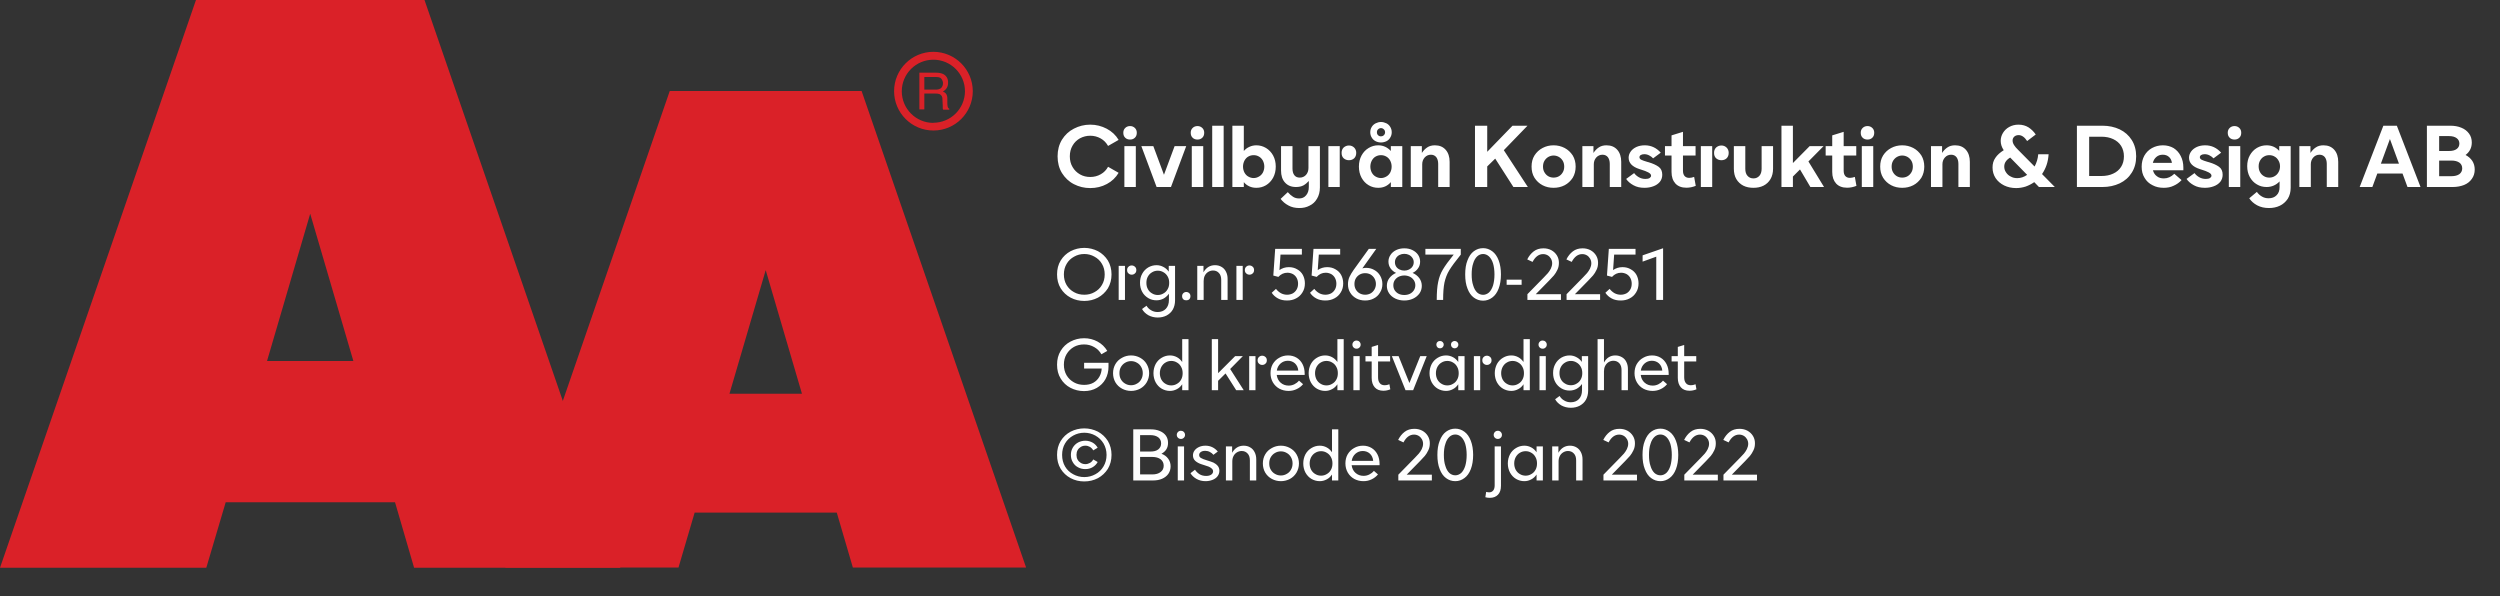 <?xml version="1.0" encoding="UTF-8"?><svg xmlns="http://www.w3.org/2000/svg" xmlns:xlink="http://www.w3.org/1999/xlink" width="100%" xml:space="preserve" viewBox="0 0 440.342 105.0" height="100%" version="1.1"><rect x="0" y="0" width="440.342" height="105.0" fill="#333333" stroke="none"/><g fill="#da2128" transform="translate(0.0,0.0)"><path d="M72.937 100 L109.275 100 L74.77 0 L34.517 0 L0 100 L36.338 100 L39.752 88.472 L69.58 88.472 ZM47.035 63.583 L54.638 37.647 L62.24 63.583 Z" fill-rule="evenodd"/><path d="M122.351 90.292 L147.388 90.292 L150.222 99.966 L180.733 99.966 L151.758 16.024 L117.97 16.024 L89.006 99.966 L119.506 99.966 ZM128.485 69.352 L134.87 47.582 L141.254 69.352 Z" fill-rule="evenodd"/><path d="M164.402 9.127 C160.576 9.133 157.478 12.239 157.483 16.065 C157.487 19.892 160.591 22.991 164.417 22.988 C168.243 22.986 171.344 19.884 171.344 16.058 C171.331 12.231 168.229 9.133 164.402 9.127 ZM164.402 21.646 C161.328 21.646 158.837 19.154 158.837 16.081 C158.837 13.007 161.328 10.516 164.402 10.516 C167.475 10.516 169.967 13.007 169.967 16.081 C169.948 19.143 167.464 21.617 164.402 21.623 ZM161.932 12.803 L164.88 12.803 C165.293 12.793 165.703 12.866 166.086 13.019 C166.68 13.291 167.04 13.905 166.985 14.556 C167.002 14.891 166.919 15.224 166.746 15.512 C166.58 15.768 166.348 15.977 166.075 16.115 C166.299 16.196 166.495 16.338 166.644 16.524 C166.796 16.77 166.872 17.055 166.86 17.344 L166.86 18.209 C166.861 18.396 166.88 18.583 166.917 18.766 C166.944 18.937 167.049 19.084 167.202 19.165 L167.202 19.313 L166.12 19.313 C166.093 19.242 166.07 19.17 166.052 19.096 C166.039 18.926 166.039 18.755 166.052 18.584 L165.995 17.446 C166.02 17.098 165.843 16.766 165.54 16.593 C165.293 16.501 165.029 16.462 164.766 16.479 L162.809 16.479 L162.809 19.267 L161.932 19.267 ZM164.789 15.785 C165.126 15.803 165.46 15.716 165.745 15.534 C165.993 15.282 166.121 14.935 166.094 14.582 C166.068 14.228 165.891 13.904 165.608 13.691 C165.384 13.6 165.144 13.558 164.903 13.565 L162.809 13.565 L162.809 15.785 Z" fill-rule="evenodd"/></g><g transform="translate(185.733,15.374)"><path fill="#ffffff" d="M3.422 -0.5 C2.531 -0.953 1.844 -1.625 1.312 -2.469 C0.797 -3.312 0.547 -4.297 0.547 -5.406 C0.547 -6.5 0.797 -7.469 1.312 -8.328 C1.844 -9.172 2.531 -9.828 3.422 -10.281 C4.297 -10.734 5.25 -10.984 6.297 -10.984 C7.344 -10.984 8.312 -10.734 9.203 -10.266 C10.094 -9.797 10.797 -9.141 11.297 -8.297 L9.438 -7.234 C9.125 -7.797 8.688 -8.25 8.125 -8.562 C7.562 -8.875 6.953 -9.031 6.297 -9.031 C5.641 -9.031 5.047 -8.875 4.484 -8.578 C3.938 -8.266 3.5 -7.844 3.188 -7.297 C2.859 -6.75 2.703 -6.109 2.703 -5.406 C2.703 -4.688 2.859 -4.062 3.188 -3.516 C3.5 -2.969 3.953 -2.531 4.5 -2.219 C5.047 -1.906 5.656 -1.766 6.297 -1.766 C6.969 -1.766 7.594 -1.922 8.156 -2.25 C8.719 -2.562 9.141 -3.016 9.438 -3.562 L11.297 -2.5 C10.797 -1.656 10.109 -1 9.234 -0.531 C8.344 -0.047 7.359 0.188 6.297 0.188 C5.25 0.188 4.297 -0.047 3.422 -0.5 ZM12.311 -7.203 L14.326 -7.203 L14.326 0 L12.311 0 ZM12.467 -8.672 C12.232 -8.891 12.123 -9.188 12.123 -9.547 C12.123 -9.906 12.232 -10.188 12.467 -10.406 C12.686 -10.625 12.982 -10.734 13.311 -10.734 C13.654 -10.734 13.92 -10.625 14.154 -10.406 C14.389 -10.188 14.498 -9.906 14.498 -9.547 C14.498 -9.188 14.389 -8.891 14.154 -8.672 C13.92 -8.453 13.654 -8.359 13.311 -8.359 C12.982 -8.359 12.686 -8.453 12.467 -8.672 ZM15.299 -7.203 L17.409 -7.203 L19.284 -2.156 L21.159 -7.203 L23.205 -7.203 L20.518 0 L17.987 0 ZM24.184 -7.203 L26.2 -7.203 L26.2 0 L24.184 0 ZM24.34 -8.672 C24.106 -8.891 23.997 -9.188 23.997 -9.547 C23.997 -9.906 24.106 -10.188 24.34 -10.406 C24.559 -10.625 24.856 -10.734 25.184 -10.734 C25.528 -10.734 25.793 -10.625 26.028 -10.406 C26.262 -10.188 26.372 -9.906 26.372 -9.547 C26.372 -9.188 26.262 -8.891 26.028 -8.672 C25.793 -8.453 25.528 -8.359 25.184 -8.359 C24.856 -8.359 24.559 -8.453 24.34 -8.672 ZM27.782 -10.797 L29.798 -10.797 L29.798 0 L27.782 0 ZM37.255 -0.312 C37.771 -0.625 38.193 -1.062 38.505 -1.625 C38.818 -2.203 38.974 -2.859 38.974 -3.594 C38.974 -4.344 38.818 -4.984 38.505 -5.562 C38.193 -6.125 37.771 -6.562 37.255 -6.875 C36.724 -7.188 36.161 -7.344 35.568 -7.344 C35.114 -7.344 34.693 -7.25 34.333 -7.078 C33.943 -6.906 33.614 -6.656 33.349 -6.344 L33.349 -10.797 L31.333 -10.797 L31.333 0 L33.349 0 L33.349 -0.859 C33.614 -0.531 33.943 -0.281 34.333 -0.109 C34.693 0.062 35.114 0.141 35.568 0.141 C36.161 0.141 36.724 0 37.255 -0.312 ZM34.13 -1.844 C33.849 -2 33.63 -2.234 33.458 -2.547 C33.302 -2.859 33.208 -3.203 33.208 -3.594 C33.208 -3.984 33.302 -4.328 33.458 -4.641 C33.63 -4.953 33.849 -5.203 34.13 -5.359 C34.427 -5.531 34.739 -5.609 35.083 -5.609 C35.427 -5.609 35.724 -5.531 36.021 -5.359 C36.302 -5.203 36.536 -4.953 36.708 -4.641 C36.864 -4.328 36.958 -3.984 36.958 -3.594 C36.958 -3.203 36.864 -2.859 36.708 -2.547 C36.536 -2.234 36.302 -2 36.021 -1.844 C35.724 -1.672 35.427 -1.578 35.083 -1.578 C34.739 -1.578 34.427 -1.672 34.13 -1.844 ZM41.203 3.25 C40.64 2.953 40.187 2.562 39.828 2.094 L41.093 0.906 C41.39 1.25 41.703 1.516 42.015 1.719 C42.328 1.922 42.687 2.016 43.093 2.016 C43.593 2.016 44 1.844 44.312 1.469 C44.625 1.109 44.797 0.625 44.797 0 L44.797 -1.062 C44.515 -0.75 44.203 -0.484 43.843 -0.281 C43.484 -0.094 43.062 0 42.531 0 C41.703 0 41.062 -0.266 40.593 -0.797 C40.125 -1.312 39.906 -2.016 39.906 -2.906 L39.906 -7.203 L41.922 -7.203 L41.922 -3.266 C41.922 -2.75 42.031 -2.359 42.25 -2.078 C42.484 -1.781 42.797 -1.656 43.203 -1.656 C43.64 -1.656 44 -1.812 44.297 -2.125 C44.578 -2.438 44.734 -2.844 44.734 -3.344 L44.734 -7.203 L46.75 -7.203 L46.75 0.078 C46.75 0.844 46.578 1.5 46.25 2.047 C45.922 2.609 45.5 3.016 44.937 3.281 C44.39 3.578 43.797 3.703 43.125 3.703 C42.406 3.703 41.75 3.562 41.203 3.25 ZM50.931 -5.062 C50.681 -5.297 50.572 -5.609 50.572 -6.016 C50.572 -6.391 50.681 -6.703 50.931 -6.953 C51.197 -7.188 51.51 -7.312 51.869 -7.312 C52.228 -7.312 52.525 -7.188 52.775 -6.953 C53.025 -6.703 53.15 -6.391 53.15 -6.016 C53.15 -5.609 53.025 -5.297 52.791 -5.062 C52.541 -4.828 52.228 -4.719 51.869 -4.719 C51.51 -4.719 51.197 -4.828 50.931 -5.062 ZM48.244 -7.203 L50.244 -7.203 L50.244 0 L48.244 0 ZM55.339 -0.312 C54.808 -0.625 54.402 -1.062 54.089 -1.625 C53.777 -2.203 53.621 -2.859 53.621 -3.594 C53.621 -4.344 53.777 -4.984 54.089 -5.562 C54.402 -6.125 54.808 -6.562 55.339 -6.875 C55.855 -7.188 56.418 -7.344 57.027 -7.344 C57.48 -7.344 57.886 -7.25 58.261 -7.078 C58.636 -6.906 58.964 -6.656 59.246 -6.344 L59.246 -7.203 L61.261 -7.203 L61.261 0 L59.246 0 L59.246 -0.859 C58.964 -0.531 58.636 -0.281 58.261 -0.109 C57.886 0.062 57.48 0.141 57.027 0.141 C56.418 0.141 55.855 0 55.339 -0.312 ZM58.449 -1.844 C58.73 -2 58.964 -2.234 59.136 -2.547 C59.293 -2.859 59.386 -3.203 59.386 -3.594 C59.386 -3.984 59.293 -4.328 59.136 -4.641 C58.964 -4.953 58.73 -5.203 58.449 -5.359 C58.152 -5.531 57.839 -5.609 57.511 -5.609 C57.168 -5.609 56.855 -5.531 56.558 -5.359 C56.277 -5.203 56.058 -4.953 55.886 -4.641 C55.73 -4.328 55.636 -3.984 55.636 -3.594 C55.636 -3.203 55.73 -2.859 55.886 -2.547 C56.058 -2.234 56.277 -2 56.558 -1.844 C56.855 -1.672 57.168 -1.578 57.511 -1.578 C57.839 -1.578 58.152 -1.672 58.449 -1.844 ZM56.574 -8.062 C56.293 -8.203 56.043 -8.422 55.886 -8.703 C55.714 -8.969 55.621 -9.281 55.621 -9.641 C55.621 -10.016 55.714 -10.312 55.886 -10.594 C56.043 -10.859 56.293 -11.078 56.574 -11.219 C56.855 -11.359 57.168 -11.453 57.511 -11.453 C57.839 -11.453 58.168 -11.359 58.464 -11.219 C58.746 -11.078 58.98 -10.859 59.136 -10.594 C59.308 -10.312 59.402 -10.016 59.402 -9.641 C59.402 -9.281 59.308 -8.969 59.136 -8.703 C58.98 -8.422 58.746 -8.203 58.464 -8.062 C58.168 -7.922 57.839 -7.844 57.511 -7.844 C57.168 -7.844 56.855 -7.922 56.574 -8.062 ZM58.011 -9.125 C58.152 -9.25 58.23 -9.438 58.23 -9.641 C58.23 -9.859 58.152 -10.031 58.011 -10.156 C57.871 -10.297 57.699 -10.375 57.511 -10.375 C57.308 -10.375 57.136 -10.297 56.996 -10.156 C56.855 -10.031 56.793 -9.859 56.793 -9.641 C56.793 -9.438 56.855 -9.25 56.996 -9.125 C57.136 -8.984 57.308 -8.922 57.511 -8.922 C57.699 -8.922 57.871 -8.984 58.011 -9.125 ZM62.756 -7.203 L64.709 -7.203 L64.709 -6 C64.975 -6.406 65.287 -6.734 65.647 -6.969 C66.006 -7.219 66.459 -7.344 67.006 -7.344 C67.818 -7.344 68.443 -7.078 68.912 -6.547 C69.365 -6.031 69.6 -5.312 69.6 -4.438 L69.6 0 L67.584 0 L67.584 -4.078 C67.584 -4.578 67.459 -4.984 67.24 -5.266 C67.006 -5.547 66.693 -5.688 66.303 -5.688 C65.865 -5.688 65.49 -5.516 65.209 -5.203 C64.928 -4.891 64.772 -4.484 64.772 -4.016 L64.772 0 L62.756 0 ZM77.629 -5 L76.222 -3.625 L76.222 0 L74.066 0 L74.066 -10.797 L76.222 -10.797 L76.222 -6.203 L80.675 -10.797 L83.316 -10.797 L79.144 -6.484 L83.379 0 L80.832 0 ZM85.969 -0.312 C85.375 -0.625 84.907 -1.062 84.547 -1.625 C84.188 -2.203 84.032 -2.859 84.032 -3.594 C84.032 -4.344 84.188 -4.984 84.547 -5.562 C84.907 -6.125 85.375 -6.562 85.969 -6.875 C86.563 -7.188 87.203 -7.344 87.907 -7.344 C88.61 -7.344 89.25 -7.188 89.86 -6.875 C90.453 -6.562 90.907 -6.125 91.282 -5.562 C91.625 -4.984 91.797 -4.344 91.797 -3.594 C91.797 -2.859 91.625 -2.203 91.282 -1.625 C90.907 -1.062 90.453 -0.625 89.86 -0.312 C89.25 0 88.61 0.141 87.907 0.141 C87.203 0.141 86.563 0 85.969 -0.312 ZM88.844 -1.891 C89.141 -2.062 89.36 -2.297 89.532 -2.594 C89.703 -2.875 89.782 -3.219 89.782 -3.594 C89.782 -3.969 89.703 -4.312 89.532 -4.609 C89.36 -4.891 89.141 -5.125 88.844 -5.297 C88.563 -5.453 88.25 -5.547 87.907 -5.547 C87.578 -5.547 87.266 -5.453 86.985 -5.297 C86.688 -5.125 86.469 -4.891 86.297 -4.609 C86.125 -4.312 86.047 -3.969 86.047 -3.594 C86.047 -3.219 86.125 -2.875 86.297 -2.594 C86.469 -2.297 86.688 -2.062 86.985 -1.891 C87.266 -1.734 87.578 -1.656 87.907 -1.656 C88.25 -1.656 88.563 -1.734 88.844 -1.891 ZM92.979 -7.203 L94.932 -7.203 L94.932 -6 C95.198 -6.406 95.511 -6.734 95.87 -6.969 C96.229 -7.219 96.682 -7.344 97.229 -7.344 C98.042 -7.344 98.667 -7.078 99.136 -6.547 C99.589 -6.031 99.823 -5.312 99.823 -4.438 L99.823 0 L97.807 0 L97.807 -4.078 C97.807 -4.578 97.682 -4.984 97.464 -5.266 C97.229 -5.547 96.917 -5.688 96.526 -5.688 C96.089 -5.688 95.714 -5.516 95.432 -5.203 C95.151 -4.891 94.995 -4.484 94.995 -4.016 L94.995 0 L92.979 0 ZM101.974 -0.312 C101.427 -0.609 100.989 -0.984 100.692 -1.422 L102.099 -2.453 C102.286 -2.188 102.552 -1.938 102.911 -1.734 C103.255 -1.531 103.645 -1.422 104.083 -1.422 C104.395 -1.422 104.63 -1.469 104.817 -1.578 C104.974 -1.688 105.083 -1.828 105.083 -1.984 C105.083 -2.219 104.911 -2.406 104.583 -2.578 C104.255 -2.75 103.849 -2.906 103.333 -3.062 L103.036 -3.156 C101.77 -3.562 101.13 -4.234 101.13 -5.156 C101.13 -5.562 101.255 -5.922 101.505 -6.266 C101.739 -6.594 102.083 -6.859 102.52 -7.062 C102.958 -7.25 103.427 -7.344 103.974 -7.344 C105.083 -7.344 106.02 -6.906 106.786 -6.047 L105.442 -5.047 C105.255 -5.25 105.036 -5.422 104.755 -5.562 C104.458 -5.719 104.177 -5.781 103.88 -5.781 C103.614 -5.781 103.395 -5.719 103.255 -5.625 C103.114 -5.531 103.036 -5.406 103.036 -5.25 C103.036 -5.062 103.145 -4.906 103.364 -4.797 C103.583 -4.688 103.942 -4.562 104.427 -4.422 L104.661 -4.359 C105.395 -4.141 105.974 -3.875 106.411 -3.562 C106.849 -3.25 107.052 -2.781 107.052 -2.156 C107.052 -1.688 106.911 -1.266 106.63 -0.906 C106.333 -0.562 105.958 -0.297 105.474 -0.125 C104.989 0.062 104.458 0.141 103.911 0.141 C103.161 0.141 102.536 0 101.974 -0.312 ZM112.95 -0.203 C112.404 0.016 111.857 0.125 111.294 0.125 C110.466 0.125 109.825 -0.125 109.372 -0.609 C108.919 -1.109 108.685 -1.781 108.685 -2.656 L108.685 -5.547 L107.529 -5.547 L107.529 -7.203 L108.685 -7.203 L108.685 -9.094 L110.7 -9.719 L110.7 -7.203 L112.919 -7.203 L112.919 -5.547 L110.7 -5.547 L110.7 -2.875 C110.7 -2.469 110.794 -2.156 110.982 -1.938 C111.185 -1.719 111.45 -1.609 111.794 -1.609 C112.075 -1.609 112.357 -1.672 112.669 -1.781 ZM116.535 -5.062 C116.285 -5.297 116.176 -5.609 116.176 -6.016 C116.176 -6.391 116.285 -6.703 116.535 -6.953 C116.801 -7.188 117.113 -7.312 117.473 -7.312 C117.832 -7.312 118.129 -7.188 118.379 -6.953 C118.629 -6.703 118.754 -6.391 118.754 -6.016 C118.754 -5.609 118.629 -5.297 118.395 -5.062 C118.145 -4.828 117.832 -4.719 117.473 -4.719 C117.113 -4.719 116.801 -4.828 116.535 -5.062 ZM113.848 -7.203 L115.848 -7.203 L115.848 0 L113.848 0 ZM121.334 -0.234 C120.818 -0.5 120.396 -0.891 120.1 -1.391 C119.803 -1.891 119.662 -2.516 119.662 -3.219 L119.662 -7.203 L121.678 -7.203 L121.678 -3.219 C121.678 -2.672 121.803 -2.25 122.084 -1.953 C122.35 -1.656 122.693 -1.516 123.115 -1.516 C123.521 -1.516 123.865 -1.656 124.146 -1.953 C124.412 -2.25 124.553 -2.672 124.553 -3.219 L124.553 -7.203 L126.568 -7.203 L126.568 -3.219 C126.568 -2.516 126.412 -1.891 126.115 -1.391 C125.818 -0.891 125.412 -0.5 124.881 -0.234 C124.35 0.031 123.756 0.141 123.115 0.141 C122.459 0.141 121.865 0.031 121.334 -0.234 ZM131.313 -3.094 L130.063 -1.844 L130.063 0 L128.047 0 L128.047 -10.797 L130.063 -10.797 L130.063 -4.219 L133.016 -7.203 L135.469 -7.203 L132.797 -4.5 L135.547 0 L133.141 0 ZM141.255 -0.203 C140.708 0.016 140.161 0.125 139.599 0.125 C138.77 0.125 138.13 -0.125 137.677 -0.609 C137.224 -1.109 136.989 -1.781 136.989 -2.656 L136.989 -5.547 L135.833 -5.547 L135.833 -7.203 L136.989 -7.203 L136.989 -9.094 L139.005 -9.719 L139.005 -7.203 L141.224 -7.203 L141.224 -5.547 L139.005 -5.547 L139.005 -2.875 C139.005 -2.469 139.099 -2.156 139.286 -1.938 C139.489 -1.719 139.755 -1.609 140.099 -1.609 C140.38 -1.609 140.661 -1.672 140.974 -1.781 ZM142.199 -7.203 L144.215 -7.203 L144.215 0 L142.199 0 ZM142.355 -8.672 C142.121 -8.891 142.012 -9.188 142.012 -9.547 C142.012 -9.906 142.121 -10.188 142.355 -10.406 C142.574 -10.625 142.871 -10.734 143.199 -10.734 C143.543 -10.734 143.809 -10.625 144.043 -10.406 C144.277 -10.188 144.387 -9.906 144.387 -9.547 C144.387 -9.188 144.277 -8.891 144.043 -8.672 C143.809 -8.453 143.543 -8.359 143.199 -8.359 C142.871 -8.359 142.574 -8.453 142.355 -8.672 ZM147.375 -0.312 C146.782 -0.625 146.313 -1.062 145.953 -1.625 C145.594 -2.203 145.438 -2.859 145.438 -3.594 C145.438 -4.344 145.594 -4.984 145.953 -5.562 C146.313 -6.125 146.782 -6.562 147.375 -6.875 C147.969 -7.188 148.61 -7.344 149.313 -7.344 C150.016 -7.344 150.657 -7.188 151.266 -6.875 C151.86 -6.562 152.313 -6.125 152.688 -5.562 C153.032 -4.984 153.203 -4.344 153.203 -3.594 C153.203 -2.859 153.032 -2.203 152.688 -1.625 C152.313 -1.062 151.86 -0.625 151.266 -0.312 C150.657 0 150.016 0.141 149.313 0.141 C148.61 0.141 147.969 0 147.375 -0.312 ZM150.25 -1.891 C150.547 -2.062 150.766 -2.297 150.938 -2.594 C151.11 -2.875 151.188 -3.219 151.188 -3.594 C151.188 -3.969 151.11 -4.312 150.938 -4.609 C150.766 -4.891 150.547 -5.125 150.25 -5.297 C149.969 -5.453 149.657 -5.547 149.313 -5.547 C148.985 -5.547 148.672 -5.453 148.391 -5.297 C148.094 -5.125 147.875 -4.891 147.703 -4.609 C147.532 -4.312 147.453 -3.969 147.453 -3.594 C147.453 -3.219 147.532 -2.875 147.703 -2.594 C147.875 -2.297 148.094 -2.062 148.391 -1.891 C148.672 -1.734 148.985 -1.656 149.313 -1.656 C149.657 -1.656 149.969 -1.734 150.25 -1.891 ZM154.386 -7.203 L156.339 -7.203 L156.339 -6 C156.604 -6.406 156.917 -6.734 157.276 -6.969 C157.636 -7.219 158.089 -7.344 158.636 -7.344 C159.448 -7.344 160.073 -7.078 160.542 -6.547 C160.995 -6.031 161.229 -5.312 161.229 -4.438 L161.229 0 L159.214 0 L159.214 -4.078 C159.214 -4.578 159.089 -4.984 158.87 -5.266 C158.636 -5.547 158.323 -5.688 157.932 -5.688 C157.495 -5.688 157.12 -5.516 156.839 -5.203 C156.557 -4.891 156.401 -4.484 156.401 -4.016 L156.401 0 L154.386 0 ZM173.399 0 L172.571 -0.859 C172.102 -0.531 171.586 -0.266 171.055 -0.078 C170.508 0.094 169.961 0.188 169.383 0.188 C168.602 0.188 167.899 0.031 167.258 -0.281 C166.633 -0.594 166.118 -1.031 165.758 -1.578 C165.399 -2.141 165.227 -2.75 165.227 -3.438 C165.227 -4.094 165.383 -4.656 165.727 -5.141 C166.055 -5.641 166.555 -6.078 167.196 -6.484 C166.836 -7.016 166.664 -7.562 166.664 -8.125 C166.664 -8.609 166.789 -9.078 167.055 -9.516 C167.321 -9.953 167.68 -10.312 168.164 -10.578 C168.649 -10.844 169.18 -10.984 169.805 -10.984 C170.477 -10.984 171.071 -10.812 171.571 -10.5 C172.071 -10.172 172.493 -9.75 172.836 -9.25 L171.321 -8.094 C170.868 -8.797 170.352 -9.141 169.821 -9.141 C169.508 -9.141 169.243 -9.047 169.055 -8.875 C168.852 -8.688 168.758 -8.453 168.758 -8.188 C168.758 -7.906 168.852 -7.641 169.024 -7.375 C169.196 -7.109 169.414 -6.844 169.696 -6.578 L172.633 -3.609 C172.993 -4.281 173.211 -4.984 173.274 -5.766 L175.102 -5.766 C175.055 -5.094 174.946 -4.469 174.743 -3.875 C174.539 -3.281 174.274 -2.766 173.946 -2.281 L176.196 0 ZM171.321 -2.141 L168.336 -5.188 C167.993 -4.984 167.727 -4.75 167.555 -4.484 C167.368 -4.219 167.289 -3.906 167.289 -3.594 C167.289 -3.234 167.383 -2.891 167.602 -2.578 C167.805 -2.266 168.071 -2.016 168.43 -1.844 C168.789 -1.641 169.164 -1.562 169.586 -1.562 C170.18 -1.562 170.758 -1.75 171.321 -2.141 ZM180.088 -10.797 L184.588 -10.797 C185.713 -10.797 186.713 -10.578 187.619 -10.156 C188.525 -9.719 189.228 -9.094 189.744 -8.281 C190.26 -7.469 190.525 -6.5 190.525 -5.406 C190.525 -4.281 190.26 -3.328 189.744 -2.516 C189.228 -1.688 188.525 -1.078 187.619 -0.641 C186.713 -0.219 185.713 0 184.588 0 L180.088 0 ZM184.4 -1.938 C185.197 -1.938 185.885 -2.078 186.478 -2.359 C187.072 -2.625 187.541 -3.031 187.869 -3.547 C188.197 -4.062 188.369 -4.688 188.369 -5.406 C188.369 -6.109 188.197 -6.719 187.869 -7.25 C187.541 -7.766 187.072 -8.156 186.478 -8.438 C185.885 -8.719 185.197 -8.859 184.4 -8.859 L182.244 -8.859 L182.244 -1.938 ZM198.836 -2.953 L193.477 -2.953 C193.602 -2.5 193.821 -2.141 194.18 -1.891 C194.508 -1.625 194.93 -1.516 195.414 -1.516 C196.071 -1.516 196.68 -1.781 197.242 -2.328 L198.524 -1.219 C198.133 -0.797 197.68 -0.469 197.149 -0.234 C196.617 0.031 196.039 0.141 195.367 0.141 C194.649 0.141 193.992 0 193.414 -0.312 C192.805 -0.609 192.336 -1.047 192.008 -1.609 C191.649 -2.172 191.492 -2.828 191.492 -3.578 C191.492 -4.297 191.649 -4.938 191.961 -5.516 C192.289 -6.094 192.742 -6.547 193.305 -6.859 C193.883 -7.172 194.524 -7.344 195.227 -7.344 C195.946 -7.344 196.571 -7.172 197.117 -6.859 C197.649 -6.516 198.071 -6.062 198.367 -5.469 C198.68 -4.875 198.836 -4.203 198.836 -3.438 ZM196.821 -4.25 C196.758 -4.703 196.586 -5.047 196.305 -5.297 C196.008 -5.562 195.649 -5.688 195.211 -5.688 C194.758 -5.688 194.399 -5.562 194.086 -5.297 C193.774 -5.031 193.571 -4.688 193.461 -4.25 ZM200.679 -0.312 C200.132 -0.609 199.695 -0.984 199.398 -1.422 L200.804 -2.453 C200.992 -2.188 201.257 -1.938 201.617 -1.734 C201.961 -1.531 202.351 -1.422 202.789 -1.422 C203.101 -1.422 203.336 -1.469 203.523 -1.578 C203.679 -1.688 203.789 -1.828 203.789 -1.984 C203.789 -2.219 203.617 -2.406 203.289 -2.578 C202.961 -2.75 202.554 -2.906 202.039 -3.062 L201.742 -3.156 C200.476 -3.562 199.836 -4.234 199.836 -5.156 C199.836 -5.562 199.961 -5.922 200.211 -6.266 C200.445 -6.594 200.789 -6.859 201.226 -7.062 C201.664 -7.25 202.132 -7.344 202.679 -7.344 C203.789 -7.344 204.726 -6.906 205.492 -6.047 L204.148 -5.047 C203.961 -5.25 203.742 -5.422 203.461 -5.562 C203.164 -5.719 202.882 -5.781 202.586 -5.781 C202.32 -5.781 202.101 -5.719 201.961 -5.625 C201.82 -5.531 201.742 -5.406 201.742 -5.25 C201.742 -5.062 201.851 -4.906 202.07 -4.797 C202.289 -4.688 202.648 -4.562 203.132 -4.422 L203.367 -4.359 C204.101 -4.141 204.679 -3.875 205.117 -3.562 C205.554 -3.25 205.757 -2.781 205.757 -2.156 C205.757 -1.688 205.617 -1.266 205.336 -0.906 C205.039 -0.562 204.664 -0.297 204.179 -0.125 C203.695 0.062 203.164 0.141 202.617 0.141 C201.867 0.141 201.242 0 200.679 -0.312 ZM206.844 -7.203 L208.859 -7.203 L208.859 0 L206.844 0 ZM207 -8.672 C206.766 -8.891 206.656 -9.188 206.656 -9.547 C206.656 -9.906 206.766 -10.188 207 -10.406 C207.219 -10.625 207.516 -10.734 207.844 -10.734 C208.187 -10.734 208.453 -10.625 208.687 -10.406 C208.922 -10.188 209.031 -9.906 209.031 -9.547 C209.031 -9.188 208.922 -8.891 208.687 -8.672 C208.453 -8.453 208.187 -8.359 207.844 -8.359 C207.516 -8.359 207.219 -8.453 207 -8.672 ZM211.848 3.234 C211.239 2.906 210.77 2.484 210.442 1.984 L211.785 0.859 C212.035 1.219 212.332 1.484 212.692 1.688 C213.035 1.891 213.426 1.984 213.848 1.984 C214.442 1.984 214.91 1.812 215.254 1.453 C215.614 1.109 215.785 0.625 215.785 0 L215.785 -0.984 C215.16 -0.328 214.379 0 213.504 0 C212.879 0 212.317 -0.141 211.801 -0.453 C211.27 -0.75 210.864 -1.188 210.551 -1.734 C210.239 -2.297 210.082 -2.938 210.082 -3.672 C210.082 -4.391 210.239 -5.047 210.551 -5.594 C210.864 -6.141 211.27 -6.578 211.801 -6.891 C212.317 -7.188 212.879 -7.344 213.504 -7.344 C213.942 -7.344 214.348 -7.266 214.739 -7.094 C215.114 -6.922 215.442 -6.672 215.723 -6.359 L215.723 -7.203 L217.739 -7.203 L217.739 0.141 C217.739 0.906 217.551 1.547 217.223 2.078 C216.864 2.609 216.395 3.031 215.832 3.297 C215.254 3.578 214.598 3.703 213.91 3.703 C213.129 3.703 212.442 3.547 211.848 3.234 ZM214.91 -1.906 C215.207 -2.078 215.426 -2.297 215.598 -2.609 C215.77 -2.906 215.864 -3.25 215.864 -3.641 C215.864 -4.016 215.77 -4.359 215.598 -4.656 C215.426 -4.953 215.207 -5.203 214.91 -5.359 C214.629 -5.531 214.317 -5.609 213.973 -5.609 C213.629 -5.609 213.317 -5.531 213.035 -5.359 C212.739 -5.203 212.52 -4.953 212.348 -4.656 C212.176 -4.359 212.098 -4.016 212.098 -3.641 C212.098 -3.25 212.176 -2.906 212.348 -2.609 C212.52 -2.297 212.739 -2.078 213.035 -1.906 C213.317 -1.734 213.629 -1.656 213.973 -1.656 C214.317 -1.656 214.629 -1.734 214.91 -1.906 ZM219.27 -7.203 L221.223 -7.203 L221.223 -6 C221.489 -6.406 221.801 -6.734 222.161 -6.969 C222.52 -7.219 222.973 -7.344 223.52 -7.344 C224.332 -7.344 224.957 -7.078 225.426 -6.547 C225.879 -6.031 226.114 -5.312 226.114 -4.438 L226.114 0 L224.098 0 L224.098 -4.078 C224.098 -4.578 223.973 -4.984 223.754 -5.266 C223.52 -5.547 223.207 -5.688 222.817 -5.688 C222.379 -5.688 222.004 -5.516 221.723 -5.203 C221.442 -4.891 221.286 -4.484 221.286 -4.016 L221.286 0 L219.27 0 ZM234.064 -10.797 L236.439 -10.797 L240.611 0 L238.314 0 L237.439 -2.375 L233.002 -2.375 L232.127 0 L229.893 0 ZM236.814 -4.109 L235.221 -8.453 L233.627 -4.109 ZM241.734 -10.797 L245.828 -10.797 C246.578 -10.797 247.234 -10.688 247.812 -10.438 C248.39 -10.203 248.828 -9.859 249.156 -9.406 C249.484 -8.969 249.64 -8.438 249.64 -7.844 C249.64 -7.375 249.546 -6.953 249.359 -6.594 C249.171 -6.219 248.89 -5.906 248.546 -5.641 C249.046 -5.375 249.437 -5.031 249.734 -4.594 C250.015 -4.156 250.156 -3.641 250.156 -3.078 C250.156 -2.438 249.984 -1.891 249.64 -1.422 C249.312 -0.953 248.859 -0.594 248.281 -0.359 C247.687 -0.125 247.015 0 246.281 0 L241.734 0 ZM245.625 -6.344 C246.203 -6.344 246.656 -6.453 246.968 -6.688 C247.281 -6.906 247.453 -7.234 247.453 -7.656 C247.453 -8.062 247.281 -8.391 246.968 -8.609 C246.656 -8.844 246.203 -8.969 245.625 -8.969 L243.89 -8.969 L243.89 -6.344 ZM246.062 -1.906 C246.656 -1.906 247.109 -2.031 247.453 -2.266 C247.781 -2.516 247.953 -2.859 247.953 -3.281 C247.953 -3.719 247.781 -4.062 247.453 -4.297 C247.109 -4.531 246.656 -4.656 246.062 -4.656 L243.89 -4.656 L243.89 -1.906 Z" transform="translate(0.0,17.565)"/><path fill="#ffffff" d="M2.844 -0.406 C2.109 -0.797 1.531 -1.344 1.094 -2.047 C0.656 -2.766 0.453 -3.578 0.453 -4.5 C0.453 -5.422 0.656 -6.234 1.094 -6.953 C1.531 -7.656 2.109 -8.203 2.844 -8.594 C3.578 -8.969 4.375 -9.172 5.25 -9.172 C6.109 -9.172 6.906 -8.969 7.656 -8.594 C8.375 -8.203 8.953 -7.656 9.406 -6.953 C9.828 -6.234 10.047 -5.422 10.047 -4.5 C10.047 -3.578 9.828 -2.766 9.406 -2.047 C8.953 -1.344 8.375 -0.797 7.656 -0.406 C6.906 -0.016 6.109 0.172 5.25 0.172 C4.375 0.172 3.578 -0.016 2.844 -0.406 ZM7.047 -1.375 C7.594 -1.672 8.047 -2.094 8.359 -2.641 C8.688 -3.188 8.844 -3.797 8.844 -4.5 C8.844 -5.188 8.688 -5.812 8.359 -6.359 C8.047 -6.906 7.594 -7.328 7.047 -7.625 C6.5 -7.938 5.906 -8.094 5.25 -8.094 C4.594 -8.094 4 -7.938 3.453 -7.625 C2.906 -7.328 2.453 -6.906 2.141 -6.359 C1.812 -5.812 1.656 -5.188 1.656 -4.5 C1.656 -3.797 1.812 -3.188 2.125 -2.641 C2.453 -2.094 2.891 -1.672 3.438 -1.375 C3.984 -1.062 4.594 -0.922 5.25 -0.922 C5.906 -0.922 6.5 -1.062 7.047 -1.375 ZM13.025 -4.688 C12.869 -4.812 12.791 -5.016 12.791 -5.266 C12.791 -5.516 12.869 -5.703 13.025 -5.844 C13.182 -6 13.369 -6.078 13.604 -6.078 C13.822 -6.078 14.01 -6 14.182 -5.844 C14.338 -5.703 14.416 -5.516 14.416 -5.266 C14.416 -5.016 14.338 -4.812 14.182 -4.688 C14.025 -4.531 13.838 -4.453 13.604 -4.453 C13.369 -4.453 13.182 -4.531 13.025 -4.688 ZM11.307 -6 L12.416 -6 L12.416 0 L11.307 0 ZM16.533 2.688 C16.048 2.406 15.673 2.047 15.423 1.594 L16.204 1.016 C16.408 1.344 16.673 1.625 17.017 1.812 C17.345 2.016 17.736 2.125 18.173 2.125 C18.767 2.125 19.251 1.938 19.611 1.562 C19.97 1.188 20.158 0.672 20.158 0 L20.158 -1.094 C19.876 -0.719 19.564 -0.438 19.189 -0.234 C18.829 -0.047 18.408 0.062 17.97 0.062 C17.439 0.062 16.954 -0.062 16.517 -0.328 C16.079 -0.594 15.704 -0.953 15.454 -1.422 C15.189 -1.891 15.064 -2.438 15.064 -3.031 C15.064 -3.625 15.189 -4.156 15.454 -4.625 C15.704 -5.094 16.079 -5.469 16.517 -5.734 C16.954 -5.984 17.439 -6.125 17.97 -6.125 C18.408 -6.125 18.829 -6.016 19.189 -5.812 C19.564 -5.625 19.876 -5.344 20.126 -4.984 L20.126 -6 L21.236 -6 L21.236 0.094 C21.236 0.703 21.095 1.234 20.845 1.688 C20.579 2.156 20.204 2.484 19.751 2.734 C19.298 2.969 18.767 3.094 18.189 3.094 C17.579 3.094 17.017 2.953 16.533 2.688 ZM19.204 -1.156 C19.517 -1.328 19.767 -1.578 19.939 -1.906 C20.126 -2.234 20.204 -2.594 20.204 -3.016 C20.204 -3.438 20.126 -3.797 19.939 -4.125 C19.767 -4.438 19.517 -4.703 19.204 -4.875 C18.908 -5.062 18.564 -5.156 18.204 -5.156 C17.829 -5.156 17.486 -5.062 17.189 -4.875 C16.876 -4.703 16.626 -4.438 16.454 -4.125 C16.267 -3.797 16.189 -3.438 16.189 -3.016 C16.189 -2.594 16.267 -2.234 16.454 -1.906 C16.626 -1.578 16.876 -1.328 17.189 -1.156 C17.486 -0.969 17.829 -0.875 18.204 -0.875 C18.564 -0.875 18.908 -0.969 19.204 -1.156 ZM22.682 -0.125 C22.541 -0.266 22.478 -0.453 22.478 -0.672 C22.478 -0.875 22.541 -1.047 22.682 -1.188 C22.822 -1.328 23.01 -1.406 23.213 -1.406 C23.416 -1.406 23.603 -1.328 23.744 -1.188 C23.885 -1.047 23.947 -0.875 23.947 -0.672 C23.947 -0.453 23.885 -0.266 23.744 -0.125 C23.603 0.016 23.416 0.062 23.213 0.062 C23.01 0.062 22.822 0.016 22.682 -0.125 ZM25.149 -6 L26.243 -6 L26.243 -4.875 C26.712 -5.703 27.399 -6.125 28.274 -6.125 C28.727 -6.125 29.118 -6.016 29.446 -5.812 C29.774 -5.625 30.04 -5.328 30.212 -4.969 C30.399 -4.609 30.493 -4.188 30.493 -3.703 L30.493 0 L29.368 0 L29.368 -3.531 C29.368 -4.047 29.243 -4.453 28.977 -4.734 C28.712 -5.031 28.368 -5.188 27.93 -5.188 C27.618 -5.188 27.321 -5.094 27.071 -4.938 C26.821 -4.781 26.618 -4.562 26.477 -4.281 C26.337 -4 26.274 -3.688 26.274 -3.344 L26.274 0 L25.149 0 ZM33.764 -4.688 C33.608 -4.812 33.53 -5.016 33.53 -5.266 C33.53 -5.516 33.608 -5.703 33.764 -5.844 C33.92 -6 34.108 -6.078 34.342 -6.078 C34.561 -6.078 34.748 -6 34.92 -5.844 C35.077 -5.703 35.155 -5.516 35.155 -5.266 C35.155 -5.016 35.077 -4.812 34.92 -4.688 C34.764 -4.531 34.577 -4.453 34.342 -4.453 C34.108 -4.453 33.92 -4.531 33.764 -4.688 ZM32.045 -6 L33.155 -6 L33.155 0 L32.045 0 ZM39.373 -0.266 C38.904 -0.516 38.545 -0.844 38.264 -1.266 L39.014 -1.953 C39.264 -1.625 39.56 -1.375 39.889 -1.188 C40.217 -1.016 40.576 -0.922 40.967 -0.922 C41.326 -0.922 41.654 -1 41.967 -1.156 C42.248 -1.312 42.482 -1.547 42.654 -1.844 C42.826 -2.141 42.904 -2.484 42.904 -2.875 C42.904 -3.234 42.826 -3.562 42.67 -3.859 C42.514 -4.156 42.295 -4.375 42.014 -4.547 C41.717 -4.703 41.389 -4.797 41.029 -4.797 C40.404 -4.797 39.873 -4.547 39.435 -4.062 L38.545 -4.297 L38.873 -9 L43.576 -9 L43.576 -7.984 L39.81 -7.984 L39.623 -5.266 C40.092 -5.594 40.654 -5.781 41.279 -5.781 C41.826 -5.781 42.31 -5.656 42.732 -5.406 C43.17 -5.172 43.514 -4.828 43.748 -4.406 C43.982 -3.953 44.107 -3.469 44.107 -2.922 C44.107 -2.312 43.967 -1.797 43.685 -1.344 C43.404 -0.875 43.045 -0.531 42.56 -0.281 C42.076 -0.016 41.545 0.094 40.967 0.094 C40.357 0.094 39.826 -0.016 39.373 -0.266 ZM46.119 -0.266 C45.651 -0.516 45.291 -0.844 45.01 -1.266 L45.76 -1.953 C46.01 -1.625 46.307 -1.375 46.635 -1.188 C46.963 -1.016 47.322 -0.922 47.713 -0.922 C48.072 -0.922 48.401 -1 48.713 -1.156 C48.994 -1.312 49.229 -1.547 49.401 -1.844 C49.572 -2.141 49.651 -2.484 49.651 -2.875 C49.651 -3.234 49.572 -3.562 49.416 -3.859 C49.26 -4.156 49.041 -4.375 48.76 -4.547 C48.463 -4.703 48.135 -4.797 47.776 -4.797 C47.151 -4.797 46.619 -4.547 46.182 -4.062 L45.291 -4.297 L45.619 -9 L50.322 -9 L50.322 -7.984 L46.557 -7.984 L46.369 -5.266 C46.838 -5.594 47.401 -5.781 48.026 -5.781 C48.572 -5.781 49.057 -5.656 49.479 -5.406 C49.916 -5.172 50.26 -4.828 50.494 -4.406 C50.729 -3.953 50.854 -3.469 50.854 -2.922 C50.854 -2.312 50.713 -1.797 50.432 -1.344 C50.151 -0.875 49.791 -0.531 49.307 -0.281 C48.822 -0.016 48.291 0.094 47.713 0.094 C47.104 0.094 46.572 -0.016 46.119 -0.266 ZM56.303 -5.297 C56.741 -5.062 57.084 -4.734 57.35 -4.297 C57.616 -3.844 57.756 -3.359 57.756 -2.797 C57.756 -2.234 57.616 -1.734 57.334 -1.297 C57.069 -0.844 56.709 -0.5 56.241 -0.266 C55.787 -0.016 55.272 0.094 54.725 0.094 C54.162 0.094 53.647 -0.016 53.178 -0.266 C52.725 -0.516 52.35 -0.844 52.084 -1.297 C51.819 -1.719 51.694 -2.203 51.694 -2.766 C51.694 -3.234 51.787 -3.688 51.959 -4.062 C52.147 -4.453 52.381 -4.859 52.694 -5.297 L55.366 -9 L56.678 -9 L54.225 -5.562 C54.428 -5.625 54.647 -5.656 54.881 -5.656 C55.381 -5.656 55.866 -5.547 56.303 -5.297 ZM55.678 -1.156 C55.959 -1.312 56.178 -1.547 56.35 -1.828 C56.522 -2.125 56.616 -2.453 56.616 -2.812 C56.616 -3.188 56.522 -3.516 56.35 -3.812 C56.178 -4.094 55.959 -4.312 55.678 -4.484 C55.381 -4.641 55.069 -4.719 54.725 -4.719 C54.366 -4.719 54.053 -4.641 53.772 -4.484 C53.475 -4.312 53.256 -4.094 53.084 -3.812 C52.912 -3.516 52.834 -3.188 52.834 -2.812 C52.834 -2.453 52.912 -2.125 53.084 -1.828 C53.256 -1.547 53.475 -1.312 53.772 -1.156 C54.069 -1 54.381 -0.922 54.725 -0.922 C55.069 -0.922 55.381 -1 55.678 -1.156 ZM60.059 -0.234 C59.59 -0.453 59.215 -0.766 58.949 -1.156 C58.684 -1.547 58.543 -1.984 58.543 -2.484 C58.543 -3 58.684 -3.453 58.981 -3.844 C59.277 -4.234 59.668 -4.547 60.168 -4.766 C59.746 -4.953 59.434 -5.234 59.184 -5.578 C58.949 -5.922 58.824 -6.312 58.824 -6.766 C58.824 -7.203 58.949 -7.594 59.199 -7.953 C59.434 -8.312 59.777 -8.594 60.199 -8.797 C60.621 -9 61.106 -9.094 61.621 -9.094 C62.137 -9.094 62.606 -9 63.027 -8.797 C63.449 -8.594 63.793 -8.312 64.043 -7.953 C64.277 -7.594 64.402 -7.203 64.402 -6.766 C64.402 -6.312 64.293 -5.922 64.043 -5.578 C63.809 -5.234 63.481 -4.953 63.074 -4.766 C63.574 -4.547 63.965 -4.234 64.262 -3.844 C64.543 -3.453 64.699 -3 64.699 -2.484 C64.699 -1.984 64.559 -1.547 64.293 -1.156 C64.012 -0.766 63.637 -0.453 63.168 -0.234 C62.699 -0.016 62.184 0.094 61.621 0.094 C61.043 0.094 60.527 -0.016 60.059 -0.234 ZM62.449 -5.359 C62.699 -5.484 62.902 -5.656 63.043 -5.875 C63.199 -6.094 63.277 -6.359 63.277 -6.656 C63.277 -6.938 63.199 -7.188 63.043 -7.406 C62.902 -7.625 62.699 -7.812 62.449 -7.938 C62.184 -8.062 61.918 -8.125 61.621 -8.125 C61.324 -8.125 61.043 -8.062 60.793 -7.938 C60.527 -7.812 60.324 -7.625 60.184 -7.406 C60.043 -7.188 59.965 -6.938 59.965 -6.656 C59.965 -6.359 60.043 -6.094 60.184 -5.875 C60.324 -5.656 60.527 -5.484 60.793 -5.359 C61.043 -5.234 61.324 -5.172 61.621 -5.172 C61.918 -5.172 62.184 -5.234 62.449 -5.359 ZM62.59 -1.078 C62.887 -1.219 63.121 -1.438 63.293 -1.688 C63.465 -1.953 63.559 -2.25 63.559 -2.594 C63.559 -2.922 63.465 -3.219 63.293 -3.484 C63.121 -3.734 62.887 -3.953 62.59 -4.094 C62.293 -4.234 61.965 -4.312 61.621 -4.312 C61.262 -4.312 60.934 -4.234 60.637 -4.094 C60.34 -3.953 60.106 -3.734 59.934 -3.484 C59.762 -3.219 59.684 -2.922 59.684 -2.594 C59.684 -2.25 59.762 -1.953 59.934 -1.688 C60.106 -1.438 60.34 -1.219 60.637 -1.078 C60.934 -0.938 61.262 -0.875 61.621 -0.875 C61.965 -0.875 62.293 -0.938 62.59 -1.078 ZM67.58 -3.156 C67.736 -3.953 68.002 -4.688 68.408 -5.359 C68.799 -6.031 69.439 -6.906 70.314 -7.984 L65.33 -7.984 L65.33 -9 L71.564 -9 L71.564 -7.984 C70.642 -6.844 69.97 -5.938 69.549 -5.25 C69.127 -4.562 68.861 -3.828 68.689 -3.062 C68.533 -2.297 68.455 -1.281 68.455 0 L67.33 0 C67.33 -1.312 67.408 -2.375 67.58 -3.156 ZM73.857 -0.422 C73.373 -0.781 73.014 -1.297 72.748 -2 C72.467 -2.703 72.342 -3.531 72.342 -4.5 C72.342 -5.453 72.467 -6.297 72.748 -6.984 C73.014 -7.688 73.373 -8.219 73.857 -8.578 C74.342 -8.938 74.873 -9.125 75.498 -9.125 C76.092 -9.125 76.623 -8.938 77.107 -8.578 C77.592 -8.219 77.967 -7.688 78.232 -6.984 C78.498 -6.297 78.639 -5.453 78.639 -4.5 C78.639 -3.531 78.498 -2.703 78.232 -2 C77.967 -1.297 77.592 -0.781 77.107 -0.422 C76.623 -0.062 76.092 0.125 75.498 0.125 C74.873 0.125 74.342 -0.062 73.857 -0.422 ZM76.529 -1.312 C76.826 -1.594 77.076 -2.016 77.248 -2.562 C77.404 -3.094 77.498 -3.734 77.498 -4.5 C77.498 -5.25 77.404 -5.906 77.248 -6.438 C77.076 -6.984 76.826 -7.391 76.529 -7.672 C76.217 -7.953 75.873 -8.094 75.498 -8.094 C75.107 -8.094 74.748 -7.953 74.451 -7.672 C74.154 -7.391 73.904 -6.984 73.748 -6.438 C73.561 -5.906 73.482 -5.25 73.482 -4.5 C73.482 -3.734 73.561 -3.094 73.748 -2.562 C73.904 -2.016 74.154 -1.594 74.451 -1.312 C74.748 -1.047 75.107 -0.906 75.498 -0.906 C75.873 -0.906 76.217 -1.047 76.529 -1.312 ZM79.641 -3.578 L82.281 -3.578 L82.281 -2.672 L79.641 -2.672 ZM83.301 -1.016 L86.208 -3.984 C86.489 -4.266 86.723 -4.516 86.911 -4.734 C87.098 -4.953 87.27 -5.219 87.426 -5.516 C87.567 -5.812 87.661 -6.141 87.661 -6.453 C87.661 -6.766 87.583 -7.031 87.442 -7.281 C87.301 -7.516 87.114 -7.719 86.88 -7.859 C86.63 -8 86.364 -8.078 86.067 -8.078 C85.317 -8.078 84.692 -7.625 84.208 -6.703 L83.27 -7.141 C83.551 -7.719 83.942 -8.203 84.411 -8.562 C84.88 -8.922 85.442 -9.094 86.13 -9.094 C86.645 -9.094 87.098 -8.984 87.52 -8.766 C87.942 -8.531 88.27 -8.219 88.505 -7.828 C88.739 -7.438 88.848 -7.016 88.848 -6.547 C88.848 -6.094 88.77 -5.688 88.583 -5.312 C88.411 -4.938 88.192 -4.594 87.973 -4.328 C87.739 -4.062 87.458 -3.766 87.13 -3.422 L84.77 -1.016 L89.208 -1.016 L89.208 0 L83.301 0 ZM90.198 -1.016 L93.104 -3.984 C93.385 -4.266 93.619 -4.516 93.807 -4.734 C93.994 -4.953 94.166 -5.219 94.323 -5.516 C94.463 -5.812 94.557 -6.141 94.557 -6.453 C94.557 -6.766 94.479 -7.031 94.338 -7.281 C94.198 -7.516 94.01 -7.719 93.776 -7.859 C93.526 -8 93.26 -8.078 92.963 -8.078 C92.213 -8.078 91.588 -7.625 91.104 -6.703 L90.166 -7.141 C90.448 -7.719 90.838 -8.203 91.307 -8.562 C91.776 -8.922 92.338 -9.094 93.026 -9.094 C93.541 -9.094 93.994 -8.984 94.416 -8.766 C94.838 -8.531 95.166 -8.219 95.401 -7.828 C95.635 -7.438 95.744 -7.016 95.744 -6.547 C95.744 -6.094 95.666 -5.688 95.479 -5.312 C95.307 -4.938 95.088 -4.594 94.869 -4.328 C94.635 -4.062 94.354 -3.766 94.026 -3.422 L91.666 -1.016 L96.104 -1.016 L96.104 0 L90.198 0 ZM98.141 -0.266 C97.672 -0.516 97.313 -0.844 97.031 -1.266 L97.781 -1.953 C98.031 -1.625 98.328 -1.375 98.656 -1.188 C98.984 -1.016 99.344 -0.922 99.734 -0.922 C100.094 -0.922 100.422 -1 100.734 -1.156 C101.016 -1.312 101.25 -1.547 101.422 -1.844 C101.594 -2.141 101.672 -2.484 101.672 -2.875 C101.672 -3.234 101.594 -3.562 101.438 -3.859 C101.281 -4.156 101.063 -4.375 100.781 -4.547 C100.484 -4.703 100.156 -4.797 99.797 -4.797 C99.172 -4.797 98.641 -4.547 98.203 -4.062 L97.313 -4.297 L97.641 -9 L102.344 -9 L102.344 -7.984 L98.578 -7.984 L98.391 -5.266 C98.859 -5.594 99.422 -5.781 100.047 -5.781 C100.594 -5.781 101.078 -5.656 101.5 -5.406 C101.938 -5.172 102.281 -4.828 102.516 -4.406 C102.75 -3.953 102.875 -3.469 102.875 -2.922 C102.875 -2.312 102.734 -1.797 102.453 -1.344 C102.172 -0.875 101.813 -0.531 101.328 -0.281 C100.844 -0.016 100.313 0.094 99.734 0.094 C99.125 0.094 98.594 -0.016 98.141 -0.266 ZM105.996 -7.625 L103.59 -6.75 L103.59 -7.859 L107.199 -9.109 L107.199 0 L105.996 0 Z" transform="translate(0.0,37.46)"/><path fill="#ffffff" d="M2.812 -0.422 C2.094 -0.797 1.516 -1.344 1.094 -2.047 C0.656 -2.75 0.453 -3.562 0.453 -4.5 C0.453 -5.422 0.656 -6.234 1.094 -6.938 C1.516 -7.641 2.094 -8.188 2.812 -8.562 C3.547 -8.953 4.344 -9.156 5.219 -9.156 C6.078 -9.156 6.875 -8.953 7.594 -8.562 C8.312 -8.172 8.875 -7.625 9.297 -6.922 L8.266 -6.328 C7.953 -6.875 7.531 -7.297 7 -7.594 C6.453 -7.906 5.875 -8.062 5.219 -8.062 C4.562 -8.062 3.953 -7.922 3.422 -7.625 C2.875 -7.312 2.453 -6.891 2.125 -6.344 C1.812 -5.812 1.656 -5.188 1.656 -4.5 C1.656 -3.797 1.812 -3.188 2.125 -2.641 C2.453 -2.094 2.875 -1.688 3.438 -1.375 C3.969 -1.078 4.562 -0.938 5.234 -0.938 C5.844 -0.938 6.391 -1.062 6.844 -1.312 C7.312 -1.578 7.656 -1.938 7.906 -2.375 C8.156 -2.812 8.297 -3.297 8.312 -3.812 L5.219 -3.812 L5.219 -4.828 L9.516 -4.828 L9.516 -4.172 C9.516 -3.344 9.344 -2.609 8.984 -1.953 C8.625 -1.297 8.109 -0.797 7.453 -0.406 C6.797 -0.031 6.047 0.156 5.203 0.156 C4.328 0.156 3.531 -0.047 2.812 -0.422 ZM11.91 -0.266 C11.41 -0.531 11.02 -0.906 10.738 -1.375 C10.457 -1.859 10.316 -2.406 10.316 -3 C10.316 -3.594 10.457 -4.125 10.738 -4.609 C11.02 -5.094 11.41 -5.453 11.91 -5.719 C12.379 -5.984 12.91 -6.125 13.488 -6.125 C14.066 -6.125 14.598 -5.984 15.082 -5.719 C15.566 -5.453 15.957 -5.094 16.238 -4.609 C16.52 -4.125 16.676 -3.594 16.676 -3 C16.676 -2.406 16.52 -1.859 16.238 -1.375 C15.957 -0.906 15.566 -0.531 15.082 -0.266 C14.598 -0.016 14.066 0.125 13.488 0.125 C12.91 0.125 12.379 -0.016 11.91 -0.266 ZM14.52 -1.156 C14.848 -1.328 15.098 -1.578 15.27 -1.906 C15.457 -2.219 15.551 -2.594 15.551 -3 C15.551 -3.406 15.457 -3.766 15.27 -4.094 C15.098 -4.406 14.848 -4.672 14.52 -4.844 C14.207 -5.031 13.863 -5.125 13.488 -5.125 C13.113 -5.125 12.77 -5.031 12.457 -4.844 C12.145 -4.672 11.895 -4.406 11.707 -4.094 C11.52 -3.766 11.441 -3.406 11.441 -3 C11.441 -2.594 11.52 -2.219 11.707 -1.906 C11.895 -1.578 12.145 -1.328 12.457 -1.156 C12.77 -0.969 13.113 -0.875 13.488 -0.875 C13.863 -0.875 14.207 -0.969 14.52 -1.156 ZM18.887 -0.266 C18.434 -0.531 18.091 -0.906 17.825 -1.375 C17.575 -1.844 17.434 -2.391 17.434 -3 C17.434 -3.594 17.575 -4.141 17.825 -4.625 C18.091 -5.094 18.434 -5.453 18.887 -5.719 C19.325 -5.984 19.809 -6.125 20.341 -6.125 C20.794 -6.125 21.2 -6.016 21.575 -5.812 C21.934 -5.625 22.247 -5.328 22.497 -4.969 L22.497 -9 L23.606 -9 L23.606 0 L22.497 0 L22.497 -1.047 C22.247 -0.672 21.934 -0.375 21.559 -0.188 C21.184 0.016 20.778 0.125 20.341 0.125 C19.809 0.125 19.325 -0.016 18.887 -0.266 ZM21.575 -1.125 C21.887 -1.297 22.137 -1.547 22.309 -1.875 C22.497 -2.203 22.575 -2.578 22.575 -3 C22.575 -3.406 22.497 -3.781 22.309 -4.109 C22.137 -4.438 21.887 -4.703 21.575 -4.875 C21.278 -5.062 20.934 -5.156 20.575 -5.156 C20.2 -5.156 19.856 -5.062 19.559 -4.875 C19.247 -4.703 19.012 -4.438 18.825 -4.109 C18.653 -3.781 18.559 -3.406 18.559 -3 C18.559 -2.578 18.653 -2.203 18.825 -1.875 C19.012 -1.547 19.247 -1.297 19.559 -1.125 C19.856 -0.938 20.2 -0.844 20.575 -0.844 C20.934 -0.844 21.278 -0.938 21.575 -1.125 ZM30.132 -2.953 L28.82 -1.656 L28.82 0 L27.71 0 L27.71 -9 L28.82 -9 L28.82 -3 L31.82 -6 L33.179 -6 L30.945 -3.734 L33.335 0 L32.007 0 ZM36.013 -4.688 C35.857 -4.812 35.778 -5.016 35.778 -5.266 C35.778 -5.516 35.857 -5.703 36.013 -5.844 C36.169 -6 36.357 -6.078 36.591 -6.078 C36.81 -6.078 36.997 -6 37.169 -5.844 C37.325 -5.703 37.403 -5.516 37.403 -5.266 C37.403 -5.016 37.325 -4.812 37.169 -4.688 C37.013 -4.531 36.825 -4.453 36.591 -4.453 C36.357 -4.453 36.169 -4.531 36.013 -4.688 ZM34.294 -6 L35.403 -6 L35.403 0 L34.294 0 ZM44.067 -2.688 L39.145 -2.688 C39.223 -2.125 39.442 -1.672 39.832 -1.328 C40.223 -0.984 40.692 -0.812 41.254 -0.812 C41.614 -0.812 41.942 -0.891 42.254 -1.047 C42.567 -1.203 42.832 -1.406 43.067 -1.688 L43.786 -1.062 C43.489 -0.703 43.114 -0.406 42.676 -0.203 C42.239 0.016 41.754 0.125 41.223 0.125 C40.629 0.125 40.082 -0.016 39.614 -0.266 C39.129 -0.531 38.754 -0.906 38.473 -1.375 C38.192 -1.859 38.051 -2.406 38.051 -3 C38.051 -3.594 38.176 -4.125 38.442 -4.594 C38.723 -5.062 39.082 -5.438 39.567 -5.703 C40.036 -5.984 40.567 -6.125 41.145 -6.125 C41.707 -6.125 42.223 -5.984 42.661 -5.719 C43.098 -5.453 43.442 -5.078 43.692 -4.594 C43.942 -4.109 44.067 -3.547 44.067 -2.906 ZM42.942 -3.453 C42.895 -3.984 42.692 -4.406 42.364 -4.719 C42.036 -5.016 41.614 -5.188 41.114 -5.188 C40.598 -5.188 40.176 -5.016 39.817 -4.703 C39.457 -4.375 39.239 -3.969 39.161 -3.453 ZM46.222 -0.266 C45.769 -0.531 45.426 -0.906 45.16 -1.375 C44.91 -1.844 44.769 -2.391 44.769 -3 C44.769 -3.594 44.91 -4.141 45.16 -4.625 C45.426 -5.094 45.769 -5.453 46.222 -5.719 C46.66 -5.984 47.144 -6.125 47.676 -6.125 C48.129 -6.125 48.535 -6.016 48.91 -5.812 C49.269 -5.625 49.582 -5.328 49.832 -4.969 L49.832 -9 L50.941 -9 L50.941 0 L49.832 0 L49.832 -1.047 C49.582 -0.672 49.269 -0.375 48.894 -0.188 C48.519 0.016 48.113 0.125 47.676 0.125 C47.144 0.125 46.66 -0.016 46.222 -0.266 ZM48.91 -1.125 C49.222 -1.297 49.472 -1.547 49.644 -1.875 C49.832 -2.203 49.91 -2.578 49.91 -3 C49.91 -3.406 49.832 -3.781 49.644 -4.109 C49.472 -4.438 49.222 -4.703 48.91 -4.875 C48.613 -5.062 48.269 -5.156 47.91 -5.156 C47.535 -5.156 47.191 -5.062 46.894 -4.875 C46.582 -4.703 46.347 -4.438 46.16 -4.109 C45.988 -3.781 45.894 -3.406 45.894 -3 C45.894 -2.578 45.988 -2.203 46.16 -1.875 C46.347 -1.547 46.582 -1.297 46.894 -1.125 C47.191 -0.938 47.535 -0.844 47.91 -0.844 C48.269 -0.844 48.613 -0.938 48.91 -1.125 ZM52.647 -6 L53.756 -6 L53.756 0 L52.647 0 ZM52.693 -7.516 C52.553 -7.641 52.475 -7.812 52.475 -8.031 C52.475 -8.234 52.553 -8.406 52.693 -8.547 C52.834 -8.688 53.006 -8.75 53.209 -8.75 C53.397 -8.75 53.568 -8.688 53.709 -8.547 C53.85 -8.406 53.928 -8.234 53.928 -8.031 C53.928 -7.812 53.85 -7.641 53.709 -7.516 C53.568 -7.375 53.397 -7.312 53.209 -7.312 C53.006 -7.312 52.834 -7.375 52.693 -7.516 ZM59.151 -0.156 C58.745 0.016 58.339 0.094 57.932 0.094 C57.292 0.094 56.776 -0.094 56.417 -0.5 C56.057 -0.906 55.87 -1.453 55.87 -2.172 L55.87 -5.062 L54.776 -5.062 L54.776 -6 L55.87 -6 L55.87 -7.625 L56.995 -7.969 L56.995 -6 L59.12 -6 L59.12 -5.062 L56.995 -5.062 L56.995 -2.297 C56.995 -1.828 57.089 -1.484 57.307 -1.234 C57.495 -0.984 57.807 -0.875 58.182 -0.875 C58.417 -0.875 58.682 -0.922 58.995 -1.047 ZM59.424 -6 L60.611 -6 L62.517 -1.266 L64.424 -6 L65.564 -6 L63.174 0 L61.83 0 ZM67.511 -0.266 C67.058 -0.531 66.714 -0.906 66.448 -1.375 C66.198 -1.844 66.058 -2.391 66.058 -3 C66.058 -3.594 66.198 -4.141 66.448 -4.625 C66.714 -5.094 67.058 -5.453 67.511 -5.719 C67.948 -5.984 68.433 -6.125 68.964 -6.125 C69.417 -6.125 69.823 -6.016 70.198 -5.812 C70.558 -5.625 70.87 -5.328 71.12 -4.969 L71.12 -6 L72.23 -6 L72.23 0 L71.12 0 L71.12 -1.047 C70.87 -0.672 70.558 -0.375 70.183 -0.188 C69.808 0.016 69.401 0.125 68.964 0.125 C68.433 0.125 67.948 -0.016 67.511 -0.266 ZM70.198 -1.125 C70.511 -1.297 70.761 -1.547 70.933 -1.875 C71.12 -2.203 71.198 -2.578 71.198 -3 C71.198 -3.406 71.12 -3.781 70.933 -4.109 C70.761 -4.438 70.511 -4.703 70.198 -4.875 C69.901 -5.062 69.558 -5.156 69.198 -5.156 C68.823 -5.156 68.48 -5.062 68.183 -4.875 C67.87 -4.703 67.636 -4.438 67.448 -4.109 C67.276 -3.781 67.183 -3.406 67.183 -3 C67.183 -2.578 67.276 -2.203 67.448 -1.875 C67.636 -1.547 67.87 -1.297 68.183 -1.125 C68.48 -0.938 68.823 -0.844 69.198 -0.844 C69.558 -0.844 69.901 -0.938 70.198 -1.125 ZM67.448 -7.562 C67.323 -7.688 67.261 -7.828 67.261 -8.031 C67.261 -8.219 67.323 -8.375 67.448 -8.484 C67.558 -8.609 67.73 -8.672 67.901 -8.672 C68.089 -8.672 68.245 -8.609 68.37 -8.484 C68.48 -8.375 68.558 -8.219 68.558 -8.031 C68.558 -7.828 68.48 -7.688 68.37 -7.562 C68.245 -7.438 68.089 -7.375 67.901 -7.375 C67.73 -7.375 67.558 -7.438 67.448 -7.562 ZM70.026 -7.562 C69.901 -7.688 69.839 -7.828 69.839 -8.031 C69.839 -8.219 69.901 -8.375 70.026 -8.484 C70.151 -8.609 70.308 -8.672 70.48 -8.672 C70.667 -8.672 70.823 -8.609 70.948 -8.484 C71.058 -8.375 71.136 -8.219 71.136 -8.031 C71.136 -7.828 71.058 -7.688 70.948 -7.562 C70.823 -7.438 70.667 -7.375 70.48 -7.375 C70.308 -7.375 70.151 -7.438 70.026 -7.562 ZM75.591 -4.688 C75.435 -4.812 75.357 -5.016 75.357 -5.266 C75.357 -5.516 75.435 -5.703 75.591 -5.844 C75.747 -6 75.935 -6.078 76.169 -6.078 C76.388 -6.078 76.575 -6 76.747 -5.844 C76.904 -5.703 76.982 -5.516 76.982 -5.266 C76.982 -5.016 76.904 -4.812 76.747 -4.688 C76.591 -4.531 76.404 -4.453 76.169 -4.453 C75.935 -4.453 75.747 -4.531 75.591 -4.688 ZM73.872 -6 L74.982 -6 L74.982 0 L73.872 0 ZM79.004 -0.266 C78.551 -0.531 78.208 -0.906 77.942 -1.375 C77.692 -1.844 77.551 -2.391 77.551 -3 C77.551 -3.594 77.692 -4.141 77.942 -4.625 C78.208 -5.094 78.551 -5.453 79.004 -5.719 C79.442 -5.984 79.926 -6.125 80.458 -6.125 C80.911 -6.125 81.317 -6.016 81.692 -5.812 C82.051 -5.625 82.364 -5.328 82.614 -4.969 L82.614 -9 L83.723 -9 L83.723 0 L82.614 0 L82.614 -1.047 C82.364 -0.672 82.051 -0.375 81.676 -0.188 C81.301 0.016 80.895 0.125 80.458 0.125 C79.926 0.125 79.442 -0.016 79.004 -0.266 ZM81.692 -1.125 C82.004 -1.297 82.254 -1.547 82.426 -1.875 C82.614 -2.203 82.692 -2.578 82.692 -3 C82.692 -3.406 82.614 -3.781 82.426 -4.109 C82.254 -4.438 82.004 -4.703 81.692 -4.875 C81.395 -5.062 81.051 -5.156 80.692 -5.156 C80.317 -5.156 79.973 -5.062 79.676 -4.875 C79.364 -4.703 79.129 -4.438 78.942 -4.109 C78.77 -3.781 78.676 -3.406 78.676 -3 C78.676 -2.578 78.77 -2.203 78.942 -1.875 C79.129 -1.547 79.364 -1.297 79.676 -1.125 C79.973 -0.938 80.317 -0.844 80.692 -0.844 C81.051 -0.844 81.395 -0.938 81.692 -1.125 ZM85.429 -6 L86.538 -6 L86.538 0 L85.429 0 ZM85.475 -7.516 C85.335 -7.641 85.257 -7.812 85.257 -8.031 C85.257 -8.234 85.335 -8.406 85.475 -8.547 C85.616 -8.688 85.788 -8.75 85.991 -8.75 C86.179 -8.75 86.35 -8.688 86.491 -8.547 C86.632 -8.406 86.71 -8.234 86.71 -8.031 C86.71 -7.812 86.632 -7.641 86.491 -7.516 C86.35 -7.375 86.179 -7.312 85.991 -7.312 C85.788 -7.312 85.616 -7.375 85.475 -7.516 ZM89.293 2.688 C88.808 2.406 88.433 2.047 88.183 1.594 L88.964 1.016 C89.168 1.344 89.433 1.625 89.777 1.812 C90.105 2.016 90.496 2.125 90.933 2.125 C91.527 2.125 92.011 1.938 92.371 1.562 C92.73 1.188 92.918 0.672 92.918 0 L92.918 -1.094 C92.636 -0.719 92.324 -0.438 91.949 -0.234 C91.589 -0.047 91.168 0.062 90.73 0.062 C90.199 0.062 89.714 -0.062 89.277 -0.328 C88.839 -0.594 88.464 -0.953 88.214 -1.422 C87.949 -1.891 87.824 -2.438 87.824 -3.031 C87.824 -3.625 87.949 -4.156 88.214 -4.625 C88.464 -5.094 88.839 -5.469 89.277 -5.734 C89.714 -5.984 90.199 -6.125 90.73 -6.125 C91.168 -6.125 91.589 -6.016 91.949 -5.812 C92.324 -5.625 92.636 -5.344 92.886 -4.984 L92.886 -6 L93.996 -6 L93.996 0.094 C93.996 0.703 93.855 1.234 93.605 1.688 C93.339 2.156 92.964 2.484 92.511 2.734 C92.058 2.969 91.527 3.094 90.949 3.094 C90.339 3.094 89.777 2.953 89.293 2.688 ZM91.964 -1.156 C92.277 -1.328 92.527 -1.578 92.699 -1.906 C92.886 -2.234 92.964 -2.594 92.964 -3.016 C92.964 -3.438 92.886 -3.797 92.699 -4.125 C92.527 -4.438 92.277 -4.703 91.964 -4.875 C91.668 -5.062 91.324 -5.156 90.964 -5.156 C90.589 -5.156 90.246 -5.062 89.949 -4.875 C89.636 -4.703 89.386 -4.438 89.214 -4.125 C89.027 -3.797 88.949 -3.438 88.949 -3.016 C88.949 -2.594 89.027 -2.234 89.214 -1.906 C89.386 -1.578 89.636 -1.328 89.949 -1.156 C90.246 -0.969 90.589 -0.875 90.964 -0.875 C91.324 -0.875 91.668 -0.969 91.964 -1.156 ZM95.66 -9 L96.785 -9 L96.785 -4.875 C97.238 -5.703 97.91 -6.125 98.785 -6.125 C99.223 -6.125 99.613 -6.016 99.957 -5.812 C100.285 -5.625 100.551 -5.344 100.723 -4.984 C100.91 -4.625 101.004 -4.203 101.004 -3.734 L101.004 0 L99.879 0 L99.879 -3.547 C99.879 -4.062 99.754 -4.453 99.488 -4.75 C99.223 -5.031 98.879 -5.188 98.442 -5.188 C98.129 -5.188 97.832 -5.094 97.582 -4.938 C97.332 -4.781 97.129 -4.547 96.988 -4.266 C96.848 -3.984 96.785 -3.688 96.785 -3.344 L96.785 0 L95.66 0 ZM108.182 -2.688 L103.26 -2.688 C103.338 -2.125 103.557 -1.672 103.947 -1.328 C104.338 -0.984 104.807 -0.812 105.369 -0.812 C105.728 -0.812 106.057 -0.891 106.369 -1.047 C106.682 -1.203 106.947 -1.406 107.182 -1.688 L107.9 -1.062 C107.603 -0.703 107.228 -0.406 106.791 -0.203 C106.353 0.016 105.869 0.125 105.338 0.125 C104.744 0.125 104.197 -0.016 103.728 -0.266 C103.244 -0.531 102.869 -0.906 102.588 -1.375 C102.307 -1.859 102.166 -2.406 102.166 -3 C102.166 -3.594 102.291 -4.125 102.557 -4.594 C102.838 -5.062 103.197 -5.438 103.682 -5.703 C104.15 -5.984 104.682 -6.125 105.26 -6.125 C105.822 -6.125 106.338 -5.984 106.775 -5.719 C107.213 -5.453 107.557 -5.078 107.807 -4.594 C108.057 -4.109 108.182 -3.547 108.182 -2.906 ZM107.057 -3.453 C107.01 -3.984 106.807 -4.406 106.478 -4.719 C106.15 -5.016 105.728 -5.188 105.228 -5.188 C104.713 -5.188 104.291 -5.016 103.932 -4.703 C103.572 -4.375 103.353 -3.969 103.275 -3.453 ZM113.072 -0.156 C112.665 0.016 112.259 0.094 111.853 0.094 C111.212 0.094 110.697 -0.094 110.337 -0.5 C109.978 -0.906 109.79 -1.453 109.79 -2.172 L109.79 -5.062 L108.697 -5.062 L108.697 -6 L109.79 -6 L109.79 -7.625 L110.915 -7.969 L110.915 -6 L113.04 -6 L113.04 -5.062 L110.915 -5.062 L110.915 -2.297 C110.915 -1.828 111.009 -1.484 111.228 -1.234 C111.415 -0.984 111.728 -0.875 112.103 -0.875 C112.337 -0.875 112.603 -0.922 112.915 -1.047 Z" transform="translate(0.0,53.356)"/><path fill="#ffffff" d="M2.844 -0.406 C2.109 -0.797 1.531 -1.344 1.094 -2.047 C0.656 -2.766 0.453 -3.578 0.453 -4.5 C0.453 -5.422 0.656 -6.234 1.094 -6.953 C1.531 -7.656 2.109 -8.203 2.844 -8.594 C3.578 -8.969 4.375 -9.172 5.25 -9.172 C6.109 -9.172 6.906 -8.969 7.656 -8.594 C8.375 -8.203 8.953 -7.656 9.406 -6.953 C9.828 -6.234 10.047 -5.422 10.047 -4.5 C10.047 -3.578 9.828 -2.766 9.406 -2.047 C8.953 -1.344 8.375 -0.797 7.656 -0.406 C6.906 -0.016 6.109 0.172 5.25 0.172 C4.375 0.172 3.578 -0.016 2.844 -0.406 ZM7.203 -1.094 C7.812 -1.422 8.281 -1.875 8.641 -2.484 C8.984 -3.062 9.172 -3.734 9.172 -4.5 C9.172 -5.25 8.984 -5.922 8.641 -6.516 C8.281 -7.109 7.812 -7.562 7.203 -7.906 C6.609 -8.234 5.953 -8.406 5.25 -8.406 C4.547 -8.406 3.891 -8.234 3.297 -7.906 C2.688 -7.562 2.203 -7.109 1.859 -6.516 C1.516 -5.938 1.344 -5.266 1.344 -4.5 C1.344 -3.734 1.516 -3.062 1.859 -2.469 C2.203 -1.875 2.688 -1.422 3.297 -1.094 C3.891 -0.766 4.547 -0.594 5.25 -0.594 C5.953 -0.594 6.609 -0.766 7.203 -1.094 ZM4.156 -2.312 C3.766 -2.516 3.453 -2.812 3.234 -3.203 C3 -3.578 2.891 -4.016 2.891 -4.5 C2.891 -4.984 3 -5.406 3.234 -5.797 C3.453 -6.172 3.766 -6.469 4.156 -6.688 C4.547 -6.891 4.984 -7 5.438 -7 C5.906 -7 6.344 -6.875 6.734 -6.656 C7.109 -6.438 7.406 -6.125 7.609 -5.766 L6.828 -5.297 C6.688 -5.547 6.5 -5.75 6.25 -5.906 C6 -6.047 5.734 -6.125 5.453 -6.125 C5.156 -6.125 4.906 -6.062 4.656 -5.922 C4.422 -5.781 4.219 -5.594 4.078 -5.344 C3.938 -5.094 3.875 -4.812 3.875 -4.5 C3.875 -4.188 3.938 -3.906 4.078 -3.656 C4.219 -3.406 4.422 -3.219 4.656 -3.078 C4.906 -2.938 5.156 -2.875 5.453 -2.875 C5.734 -2.875 6 -2.953 6.25 -3.094 C6.5 -3.234 6.688 -3.438 6.828 -3.703 L7.609 -3.25 C7.406 -2.875 7.109 -2.562 6.734 -2.344 C6.344 -2.109 5.906 -2 5.438 -2 C4.969 -2 4.547 -2.094 4.156 -2.312 ZM13.877 -9 L17.018 -9 C17.596 -9 18.096 -8.906 18.565 -8.703 C19.018 -8.516 19.362 -8.25 19.627 -7.891 C19.877 -7.531 20.002 -7.109 20.002 -6.625 C20.002 -6.188 19.909 -5.812 19.705 -5.484 C19.502 -5.156 19.205 -4.906 18.846 -4.703 C19.346 -4.516 19.737 -4.234 20.018 -3.844 C20.299 -3.469 20.455 -3.016 20.455 -2.484 C20.455 -1.984 20.315 -1.547 20.049 -1.156 C19.784 -0.781 19.409 -0.5 18.955 -0.297 C18.487 -0.094 17.955 0 17.362 0 L13.877 0 ZM16.909 -5.094 C17.487 -5.094 17.94 -5.203 18.284 -5.469 C18.612 -5.734 18.784 -6.078 18.784 -6.531 C18.784 -6.984 18.612 -7.328 18.284 -7.594 C17.94 -7.844 17.487 -7.984 16.909 -7.984 L15.08 -7.984 L15.08 -5.094 ZM17.237 -1.062 C17.846 -1.062 18.33 -1.203 18.69 -1.484 C19.049 -1.75 19.237 -2.125 19.237 -2.594 C19.237 -3.078 19.049 -3.453 18.69 -3.734 C18.33 -4 17.846 -4.141 17.237 -4.141 L15.08 -4.141 L15.08 -1.062 ZM21.714 -6 L22.823 -6 L22.823 0 L21.714 0 ZM21.76 -7.516 C21.62 -7.641 21.542 -7.812 21.542 -8.031 C21.542 -8.234 21.62 -8.406 21.76 -8.547 C21.901 -8.688 22.073 -8.75 22.276 -8.75 C22.464 -8.75 22.635 -8.688 22.776 -8.547 C22.917 -8.406 22.995 -8.234 22.995 -8.031 C22.995 -7.812 22.917 -7.641 22.776 -7.516 C22.635 -7.375 22.464 -7.312 22.276 -7.312 C22.073 -7.312 21.901 -7.375 21.76 -7.516 ZM24.999 -0.281 C24.546 -0.547 24.187 -0.875 23.953 -1.281 L24.749 -1.891 C24.937 -1.594 25.203 -1.328 25.531 -1.109 C25.874 -0.891 26.281 -0.797 26.718 -0.797 C27.062 -0.797 27.359 -0.859 27.593 -1.016 C27.812 -1.156 27.937 -1.359 27.937 -1.594 C27.937 -1.797 27.859 -1.953 27.703 -2.094 C27.546 -2.234 27.374 -2.344 27.156 -2.438 C26.937 -2.516 26.656 -2.609 26.312 -2.719 L25.921 -2.844 C25.468 -2.984 25.093 -3.188 24.812 -3.438 C24.531 -3.688 24.39 -4.016 24.39 -4.422 C24.39 -4.734 24.484 -5.031 24.687 -5.297 C24.874 -5.547 25.14 -5.75 25.484 -5.906 C25.812 -6.047 26.171 -6.125 26.593 -6.125 C27.453 -6.125 28.187 -5.781 28.765 -5.094 L27.999 -4.516 C27.828 -4.719 27.624 -4.891 27.374 -5.016 C27.109 -5.156 26.843 -5.219 26.546 -5.219 C26.234 -5.219 25.984 -5.156 25.781 -5.016 C25.578 -4.875 25.484 -4.703 25.484 -4.484 C25.484 -4.25 25.593 -4.062 25.812 -3.953 C26.031 -3.812 26.374 -3.688 26.843 -3.547 C27.312 -3.406 27.671 -3.281 27.984 -3.156 C28.265 -3.016 28.515 -2.844 28.734 -2.594 C28.937 -2.359 29.046 -2.062 29.046 -1.703 C29.046 -1.312 28.921 -1 28.703 -0.719 C28.484 -0.438 28.187 -0.234 27.812 -0.094 C27.453 0.047 27.046 0.125 26.609 0.125 C25.999 0.125 25.468 -0.016 24.999 -0.281 ZM30.196 -6 L31.29 -6 L31.29 -4.875 C31.759 -5.703 32.446 -6.125 33.321 -6.125 C33.774 -6.125 34.165 -6.016 34.493 -5.812 C34.821 -5.625 35.087 -5.328 35.259 -4.969 C35.446 -4.609 35.54 -4.188 35.54 -3.703 L35.54 0 L34.415 0 L34.415 -3.531 C34.415 -4.047 34.29 -4.453 34.024 -4.734 C33.759 -5.031 33.415 -5.188 32.978 -5.188 C32.665 -5.188 32.368 -5.094 32.118 -4.938 C31.868 -4.781 31.665 -4.562 31.524 -4.281 C31.384 -4 31.321 -3.688 31.321 -3.344 L31.321 0 L30.196 0 ZM38.296 -0.266 C37.796 -0.531 37.405 -0.906 37.124 -1.375 C36.843 -1.859 36.702 -2.406 36.702 -3 C36.702 -3.594 36.843 -4.125 37.124 -4.609 C37.405 -5.094 37.796 -5.453 38.296 -5.719 C38.764 -5.984 39.296 -6.125 39.874 -6.125 C40.452 -6.125 40.983 -5.984 41.468 -5.719 C41.952 -5.453 42.343 -5.094 42.624 -4.609 C42.905 -4.125 43.061 -3.594 43.061 -3 C43.061 -2.406 42.905 -1.859 42.624 -1.375 C42.343 -0.906 41.952 -0.531 41.468 -0.266 C40.983 -0.016 40.452 0.125 39.874 0.125 C39.296 0.125 38.764 -0.016 38.296 -0.266 ZM40.905 -1.156 C41.233 -1.328 41.483 -1.578 41.655 -1.906 C41.843 -2.219 41.936 -2.594 41.936 -3 C41.936 -3.406 41.843 -3.766 41.655 -4.094 C41.483 -4.406 41.233 -4.672 40.905 -4.844 C40.593 -5.031 40.249 -5.125 39.874 -5.125 C39.499 -5.125 39.155 -5.031 38.843 -4.844 C38.53 -4.672 38.28 -4.406 38.093 -4.094 C37.905 -3.766 37.827 -3.406 37.827 -3 C37.827 -2.594 37.905 -2.219 38.093 -1.906 C38.28 -1.578 38.53 -1.328 38.843 -1.156 C39.155 -0.969 39.499 -0.875 39.874 -0.875 C40.249 -0.875 40.593 -0.969 40.905 -1.156 ZM45.273 -0.266 C44.82 -0.531 44.476 -0.906 44.21 -1.375 C43.96 -1.844 43.82 -2.391 43.82 -3 C43.82 -3.594 43.96 -4.141 44.21 -4.625 C44.476 -5.094 44.82 -5.453 45.273 -5.719 C45.71 -5.984 46.195 -6.125 46.726 -6.125 C47.179 -6.125 47.585 -6.016 47.96 -5.812 C48.32 -5.625 48.632 -5.328 48.882 -4.969 L48.882 -9 L49.992 -9 L49.992 0 L48.882 0 L48.882 -1.047 C48.632 -0.672 48.32 -0.375 47.945 -0.188 C47.57 0.016 47.164 0.125 46.726 0.125 C46.195 0.125 45.71 -0.016 45.273 -0.266 ZM47.96 -1.125 C48.273 -1.297 48.523 -1.547 48.695 -1.875 C48.882 -2.203 48.96 -2.578 48.96 -3 C48.96 -3.406 48.882 -3.781 48.695 -4.109 C48.523 -4.438 48.273 -4.703 47.96 -4.875 C47.664 -5.062 47.32 -5.156 46.96 -5.156 C46.585 -5.156 46.242 -5.062 45.945 -4.875 C45.632 -4.703 45.398 -4.438 45.21 -4.109 C45.039 -3.781 44.945 -3.406 44.945 -3 C44.945 -2.578 45.039 -2.203 45.21 -1.875 C45.398 -1.547 45.632 -1.297 45.945 -1.125 C46.242 -0.938 46.585 -0.844 46.96 -0.844 C47.32 -0.844 47.664 -0.938 47.96 -1.125 ZM57.26 -2.688 L52.338 -2.688 C52.416 -2.125 52.635 -1.672 53.025 -1.328 C53.416 -0.984 53.885 -0.812 54.447 -0.812 C54.806 -0.812 55.135 -0.891 55.447 -1.047 C55.76 -1.203 56.025 -1.406 56.26 -1.688 L56.978 -1.062 C56.681 -0.703 56.306 -0.406 55.869 -0.203 C55.431 0.016 54.947 0.125 54.416 0.125 C53.822 0.125 53.275 -0.016 52.806 -0.266 C52.322 -0.531 51.947 -0.906 51.666 -1.375 C51.385 -1.859 51.244 -2.406 51.244 -3 C51.244 -3.594 51.369 -4.125 51.635 -4.594 C51.916 -5.062 52.275 -5.438 52.76 -5.703 C53.228 -5.984 53.76 -6.125 54.338 -6.125 C54.9 -6.125 55.416 -5.984 55.853 -5.719 C56.291 -5.453 56.635 -5.078 56.885 -4.594 C57.135 -4.109 57.26 -3.547 57.26 -2.906 ZM56.135 -3.453 C56.088 -3.984 55.885 -4.406 55.556 -4.719 C55.228 -5.016 54.806 -5.188 54.306 -5.188 C53.791 -5.188 53.369 -5.016 53.01 -4.703 C52.65 -4.375 52.431 -3.969 52.353 -3.453 ZM60.564 -1.016 L63.47 -3.984 C63.751 -4.266 63.986 -4.516 64.173 -4.734 C64.361 -4.953 64.533 -5.219 64.689 -5.516 C64.83 -5.812 64.923 -6.141 64.923 -6.453 C64.923 -6.766 64.845 -7.031 64.705 -7.281 C64.564 -7.516 64.376 -7.719 64.142 -7.859 C63.892 -8 63.626 -8.078 63.33 -8.078 C62.58 -8.078 61.955 -7.625 61.47 -6.703 L60.533 -7.141 C60.814 -7.719 61.205 -8.203 61.673 -8.562 C62.142 -8.922 62.705 -9.094 63.392 -9.094 C63.908 -9.094 64.361 -8.984 64.783 -8.766 C65.205 -8.531 65.533 -8.219 65.767 -7.828 C66.001 -7.438 66.111 -7.016 66.111 -6.547 C66.111 -6.094 66.033 -5.688 65.845 -5.312 C65.673 -4.938 65.455 -4.594 65.236 -4.328 C65.001 -4.062 64.72 -3.766 64.392 -3.422 L62.033 -1.016 L66.47 -1.016 L66.47 0 L60.564 0 ZM68.96 -0.422 C68.476 -0.781 68.116 -1.297 67.851 -2 C67.569 -2.703 67.444 -3.531 67.444 -4.5 C67.444 -5.453 67.569 -6.297 67.851 -6.984 C68.116 -7.688 68.476 -8.219 68.96 -8.578 C69.444 -8.938 69.976 -9.125 70.601 -9.125 C71.194 -9.125 71.726 -8.938 72.21 -8.578 C72.694 -8.219 73.069 -7.688 73.335 -6.984 C73.601 -6.297 73.741 -5.453 73.741 -4.5 C73.741 -3.531 73.601 -2.703 73.335 -2 C73.069 -1.297 72.694 -0.781 72.21 -0.422 C71.726 -0.062 71.194 0.125 70.601 0.125 C69.976 0.125 69.444 -0.062 68.96 -0.422 ZM71.632 -1.312 C71.929 -1.594 72.179 -2.016 72.351 -2.562 C72.507 -3.094 72.601 -3.734 72.601 -4.5 C72.601 -5.25 72.507 -5.906 72.351 -6.438 C72.179 -6.984 71.929 -7.391 71.632 -7.672 C71.319 -7.953 70.976 -8.094 70.601 -8.094 C70.21 -8.094 69.851 -7.953 69.554 -7.672 C69.257 -7.391 69.007 -6.984 68.851 -6.438 C68.663 -5.906 68.585 -5.25 68.585 -4.5 C68.585 -3.734 68.663 -3.094 68.851 -2.562 C69.007 -2.016 69.257 -1.594 69.554 -1.312 C69.851 -1.047 70.21 -0.906 70.601 -0.906 C70.976 -0.906 71.319 -1.047 71.632 -1.312 ZM75.892 2.953 L76.033 2.016 C76.236 2.062 76.423 2.094 76.564 2.094 C76.861 2.094 77.095 1.984 77.267 1.781 C77.439 1.578 77.533 1.266 77.533 0.875 L77.533 -6 L78.642 -6 L78.642 0.938 C78.642 1.625 78.47 2.141 78.111 2.516 C77.767 2.875 77.283 3.062 76.673 3.062 C76.408 3.062 76.142 3.031 75.892 2.953 ZM77.58 -7.516 C77.439 -7.641 77.361 -7.812 77.361 -8.031 C77.361 -8.234 77.439 -8.406 77.58 -8.547 C77.72 -8.688 77.892 -8.75 78.095 -8.75 C78.283 -8.75 78.455 -8.688 78.595 -8.547 C78.736 -8.406 78.814 -8.234 78.814 -8.031 C78.814 -7.812 78.736 -7.641 78.595 -7.516 C78.455 -7.375 78.283 -7.312 78.095 -7.312 C77.892 -7.312 77.72 -7.375 77.58 -7.516 ZM81.303 -0.266 C80.85 -0.531 80.506 -0.906 80.241 -1.375 C79.991 -1.844 79.85 -2.391 79.85 -3 C79.85 -3.594 79.991 -4.141 80.241 -4.625 C80.506 -5.094 80.85 -5.453 81.303 -5.719 C81.741 -5.984 82.225 -6.125 82.756 -6.125 C83.209 -6.125 83.616 -6.016 83.991 -5.812 C84.35 -5.625 84.663 -5.328 84.913 -4.969 L84.913 -6 L86.022 -6 L86.022 0 L84.913 0 L84.913 -1.047 C84.663 -0.672 84.35 -0.375 83.975 -0.188 C83.6 0.016 83.194 0.125 82.756 0.125 C82.225 0.125 81.741 -0.016 81.303 -0.266 ZM83.991 -1.125 C84.303 -1.297 84.553 -1.547 84.725 -1.875 C84.913 -2.203 84.991 -2.578 84.991 -3 C84.991 -3.406 84.913 -3.781 84.725 -4.109 C84.553 -4.438 84.303 -4.703 83.991 -4.875 C83.694 -5.062 83.35 -5.156 82.991 -5.156 C82.616 -5.156 82.272 -5.062 81.975 -4.875 C81.663 -4.703 81.428 -4.438 81.241 -4.109 C81.069 -3.781 80.975 -3.406 80.975 -3 C80.975 -2.578 81.069 -2.203 81.241 -1.875 C81.428 -1.547 81.663 -1.297 81.975 -1.125 C82.272 -0.938 82.616 -0.844 82.991 -0.844 C83.35 -0.844 83.694 -0.938 83.991 -1.125 ZM87.665 -6 L88.759 -6 L88.759 -4.875 C89.227 -5.703 89.915 -6.125 90.79 -6.125 C91.243 -6.125 91.634 -6.016 91.962 -5.812 C92.29 -5.625 92.555 -5.328 92.727 -4.969 C92.915 -4.609 93.009 -4.188 93.009 -3.703 L93.009 0 L91.884 0 L91.884 -3.531 C91.884 -4.047 91.759 -4.453 91.493 -4.734 C91.227 -5.031 90.884 -5.188 90.446 -5.188 C90.134 -5.188 89.837 -5.094 89.587 -4.938 C89.337 -4.781 89.134 -4.562 88.993 -4.281 C88.852 -4 88.79 -3.688 88.79 -3.344 L88.79 0 L87.665 0 ZM96.694 -1.016 L99.6 -3.984 C99.882 -4.266 100.116 -4.516 100.303 -4.734 C100.491 -4.953 100.663 -5.219 100.819 -5.516 C100.96 -5.812 101.053 -6.141 101.053 -6.453 C101.053 -6.766 100.975 -7.031 100.835 -7.281 C100.694 -7.516 100.507 -7.719 100.272 -7.859 C100.022 -8 99.757 -8.078 99.46 -8.078 C98.71 -8.078 98.085 -7.625 97.6 -6.703 L96.663 -7.141 C96.944 -7.719 97.335 -8.203 97.803 -8.562 C98.272 -8.922 98.835 -9.094 99.522 -9.094 C100.038 -9.094 100.491 -8.984 100.913 -8.766 C101.335 -8.531 101.663 -8.219 101.897 -7.828 C102.132 -7.438 102.241 -7.016 102.241 -6.547 C102.241 -6.094 102.163 -5.688 101.975 -5.312 C101.803 -4.938 101.585 -4.594 101.366 -4.328 C101.132 -4.062 100.85 -3.766 100.522 -3.422 L98.163 -1.016 L102.6 -1.016 L102.6 0 L96.694 0 ZM105.09 -0.422 C104.606 -0.781 104.246 -1.297 103.981 -2 C103.7 -2.703 103.575 -3.531 103.575 -4.5 C103.575 -5.453 103.7 -6.297 103.981 -6.984 C104.246 -7.688 104.606 -8.219 105.09 -8.578 C105.575 -8.938 106.106 -9.125 106.731 -9.125 C107.325 -9.125 107.856 -8.938 108.34 -8.578 C108.825 -8.219 109.2 -7.688 109.465 -6.984 C109.731 -6.297 109.871 -5.453 109.871 -4.5 C109.871 -3.531 109.731 -2.703 109.465 -2 C109.2 -1.297 108.825 -0.781 108.34 -0.422 C107.856 -0.062 107.325 0.125 106.731 0.125 C106.106 0.125 105.575 -0.062 105.09 -0.422 ZM107.762 -1.312 C108.059 -1.594 108.309 -2.016 108.481 -2.562 C108.637 -3.094 108.731 -3.734 108.731 -4.5 C108.731 -5.25 108.637 -5.906 108.481 -6.438 C108.309 -6.984 108.059 -7.391 107.762 -7.672 C107.45 -7.953 107.106 -8.094 106.731 -8.094 C106.34 -8.094 105.981 -7.953 105.684 -7.672 C105.387 -7.391 105.137 -6.984 104.981 -6.438 C104.793 -5.906 104.715 -5.25 104.715 -4.5 C104.715 -3.734 104.793 -3.094 104.981 -2.562 C105.137 -2.016 105.387 -1.594 105.684 -1.312 C105.981 -1.047 106.34 -0.906 106.731 -0.906 C107.106 -0.906 107.45 -1.047 107.762 -1.312 ZM110.936 -1.016 L113.842 -3.984 C114.124 -4.266 114.358 -4.516 114.546 -4.734 C114.733 -4.953 114.905 -5.219 115.061 -5.516 C115.202 -5.812 115.296 -6.141 115.296 -6.453 C115.296 -6.766 115.217 -7.031 115.077 -7.281 C114.936 -7.516 114.749 -7.719 114.514 -7.859 C114.264 -8 113.999 -8.078 113.702 -8.078 C112.952 -8.078 112.327 -7.625 111.842 -6.703 L110.905 -7.141 C111.186 -7.719 111.577 -8.203 112.046 -8.562 C112.514 -8.922 113.077 -9.094 113.764 -9.094 C114.28 -9.094 114.733 -8.984 115.155 -8.766 C115.577 -8.531 115.905 -8.219 116.139 -7.828 C116.374 -7.438 116.483 -7.016 116.483 -6.547 C116.483 -6.094 116.405 -5.688 116.217 -5.312 C116.046 -4.938 115.827 -4.594 115.608 -4.328 C115.374 -4.062 115.092 -3.766 114.764 -3.422 L112.405 -1.016 L116.842 -1.016 L116.842 0 L110.936 0 ZM117.832 -1.016 L120.739 -3.984 C121.02 -4.266 121.254 -4.516 121.442 -4.734 C121.629 -4.953 121.801 -5.219 121.957 -5.516 C122.098 -5.812 122.192 -6.141 122.192 -6.453 C122.192 -6.766 122.114 -7.031 121.973 -7.281 C121.832 -7.516 121.645 -7.719 121.411 -7.859 C121.161 -8 120.895 -8.078 120.598 -8.078 C119.848 -8.078 119.223 -7.625 118.739 -6.703 L117.801 -7.141 C118.082 -7.719 118.473 -8.203 118.942 -8.562 C119.411 -8.922 119.973 -9.094 120.661 -9.094 C121.176 -9.094 121.629 -8.984 122.051 -8.766 C122.473 -8.531 122.801 -8.219 123.036 -7.828 C123.27 -7.438 123.379 -7.016 123.379 -6.547 C123.379 -6.094 123.301 -5.688 123.114 -5.312 C122.942 -4.938 122.723 -4.594 122.504 -4.328 C122.27 -4.062 121.989 -3.766 121.661 -3.422 L119.301 -1.016 L123.739 -1.016 L123.739 0 L117.832 0 Z" transform="translate(0.0,69.252)"/></g></svg>